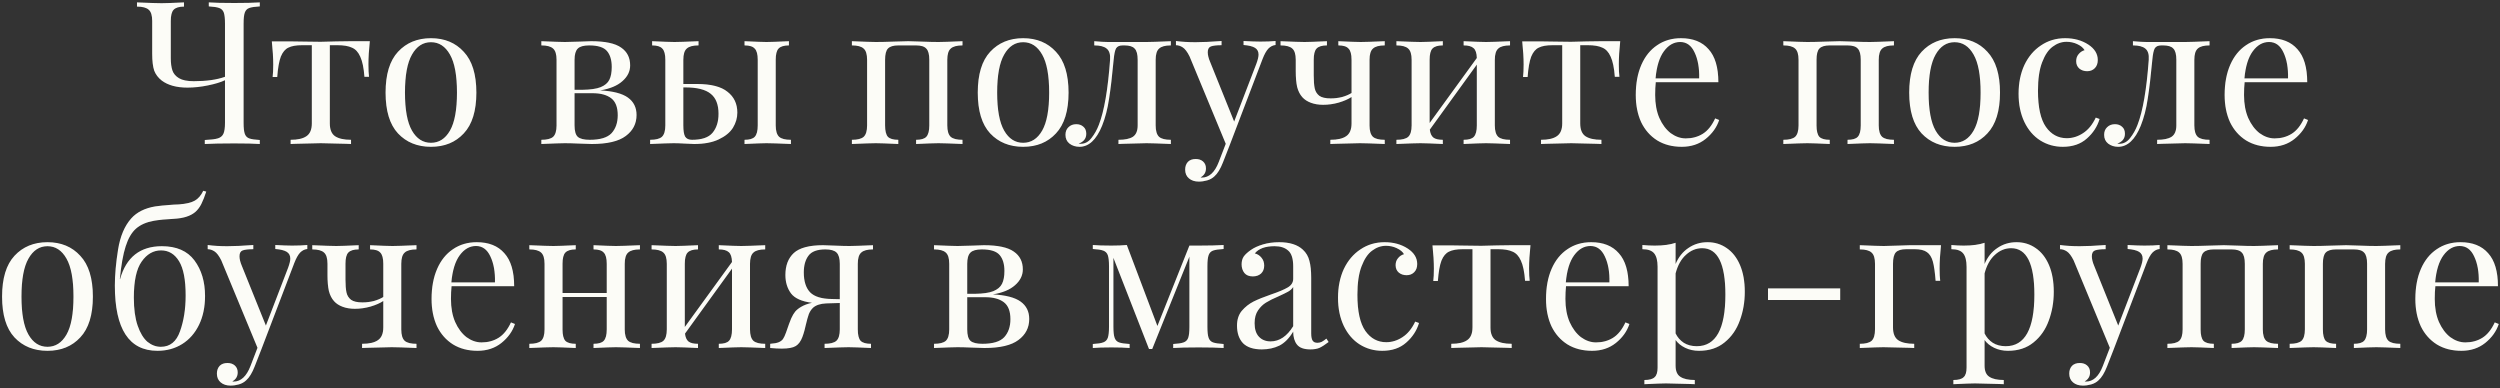 <?xml version="1.0" encoding="UTF-8"?> <svg xmlns="http://www.w3.org/2000/svg" width="625" height="97" viewBox="0 0 625 97" fill="none"><rect x="0" y="0" width="625" height="97" fill="#333333" stroke="none"/> <path d="M64.948 1.6C63.748 1.667 62.865 1.8 62.298 2C61.765 2.2 61.398 2.583 61.198 3.15C60.998 3.717 60.898 4.633 60.898 5.9V30.7C60.898 31.967 60.998 32.883 61.198 33.45C61.398 34.017 61.765 34.4 62.298 34.6C62.865 34.8 63.748 34.933 64.948 35V36C63.548 35.9 61.415 35.85 58.548 35.85C55.415 35.85 52.965 35.9 51.198 36V35C52.698 34.933 53.782 34.8 54.448 34.6C55.115 34.4 55.582 34.017 55.848 33.45C56.115 32.883 56.248 31.967 56.248 30.7V20.05C55.215 20.55 53.798 20.983 51.998 21.35C50.232 21.717 48.515 21.9 46.848 21.9C44.148 21.9 42.015 21.317 40.448 20.15C39.548 19.45 38.915 18.617 38.548 17.65C38.215 16.65 38.048 15.25 38.048 13.45V5.25C38.048 3.883 37.765 2.95 37.198 2.45C36.632 1.917 35.648 1.65 34.248 1.65V0.6C37.315 0.733 39.365 0.8 40.398 0.8C41.332 0.8 43.198 0.733 45.998 0.6V1.65C44.765 1.65 43.898 1.917 43.398 2.45C42.932 2.95 42.698 3.883 42.698 5.25V14.55C42.698 15.783 42.832 16.8 43.098 17.6C43.365 18.4 43.915 19.05 44.748 19.55C45.582 20.05 46.815 20.3 48.448 20.3C51.615 20.3 54.215 19.933 56.248 19.2V5.9C56.248 4.633 56.148 3.717 55.948 3.15C55.748 2.583 55.365 2.2 54.798 2C54.265 1.8 53.398 1.667 52.198 1.6V0.6C53.598 0.7 55.732 0.75 58.598 0.75C61.298 0.75 63.415 0.7 64.948 0.6V1.6ZM92.457 10.3C92.224 12.5 92.107 14.433 92.107 16.1C92.107 17.4 92.157 18.433 92.257 19.2H91.107C90.941 16.967 90.591 15.283 90.057 14.15C89.557 13.017 88.857 12.267 87.957 11.9C87.091 11.5 85.907 11.3 84.407 11.3H82.457V30.85C82.457 32.383 82.891 33.45 83.757 34.05C84.657 34.65 85.991 34.95 87.757 34.95V36L86.507 35.95C83.207 35.85 81.107 35.8 80.207 35.8C79.307 35.8 77.207 35.85 73.907 35.95L72.657 36V34.95C74.424 34.95 75.741 34.65 76.607 34.05C77.507 33.45 77.957 32.383 77.957 30.85V11.3H75.507C74.041 11.3 72.907 11.5 72.107 11.9C71.307 12.267 70.674 13.017 70.207 14.15C69.774 15.283 69.474 16.983 69.307 19.25H68.157C68.257 18.483 68.307 17.45 68.307 16.15C68.307 14.483 68.191 12.55 67.957 10.35H72.757C74.291 10.35 75.457 10.367 76.257 10.4L80.157 10.45C81.057 10.45 82.374 10.417 84.107 10.35L87.657 10.3H92.457ZM107.743 9.55C111.143 9.55 113.876 10.683 115.943 12.95C118.043 15.183 119.093 18.583 119.093 23.15C119.093 27.717 118.043 31.117 115.943 33.35C113.876 35.583 111.143 36.7 107.743 36.7C104.343 36.7 101.593 35.583 99.493 33.35C97.426 31.117 96.393 27.717 96.393 23.15C96.393 18.583 97.426 15.183 99.493 12.95C101.593 10.683 104.343 9.55 107.743 9.55ZM107.743 10.55C105.743 10.55 104.16 11.583 102.993 13.65C101.826 15.683 101.243 18.85 101.243 23.15C101.243 27.45 101.826 30.617 102.993 32.65C104.16 34.683 105.743 35.7 107.743 35.7C109.743 35.7 111.326 34.683 112.493 32.65C113.66 30.617 114.243 27.45 114.243 23.15C114.243 18.85 113.66 15.683 112.493 13.65C111.326 11.583 109.743 10.55 107.743 10.55ZM150.037 22.6C153.237 22.767 155.553 23.367 156.987 24.4C158.42 25.433 159.137 26.883 159.137 28.75C159.137 30.917 158.237 32.667 156.437 34C154.67 35.333 151.837 36 147.937 36C147.303 36 146.287 35.967 144.887 35.9C143.353 35.833 142.137 35.8 141.237 35.8C140.37 35.8 138.403 35.867 135.337 36V34.95C136.737 34.95 137.72 34.7 138.287 34.2C138.853 33.667 139.137 32.717 139.137 31.35V14.95C139.137 13.583 138.853 12.65 138.287 12.15C137.72 11.617 136.737 11.35 135.337 11.35V10.3C138.403 10.433 140.37 10.5 141.237 10.5C142.137 10.5 143.387 10.467 144.987 10.4C146.32 10.333 147.253 10.3 147.787 10.3C151.287 10.3 153.787 10.833 155.287 11.9C156.787 12.933 157.537 14.417 157.537 16.35C157.537 17.85 156.887 19.167 155.587 20.3C154.32 21.433 152.47 22.2 150.037 22.6ZM147.287 11.35C145.92 11.35 144.97 11.617 144.437 12.15C143.903 12.683 143.637 13.617 143.637 14.95V22.45H145.637C147.603 22.417 149.103 22.2 150.137 21.8C151.203 21.367 151.937 20.75 152.337 19.95C152.737 19.15 152.937 18.083 152.937 16.75C152.937 15.017 152.537 13.683 151.737 12.75C150.937 11.817 149.453 11.35 147.287 11.35ZM147.437 34.95C150.037 34.95 151.853 34.4 152.887 33.3C153.92 32.167 154.437 30.667 154.437 28.8C154.437 26.8 153.887 25.383 152.787 24.55C151.687 23.717 150.137 23.3 148.137 23.3H143.637V31.35C143.637 32.75 143.903 33.7 144.437 34.2C145.003 34.7 146.003 34.95 147.437 34.95ZM174.282 21C177.748 21 180.282 21.65 181.882 22.95C183.515 24.217 184.332 25.95 184.332 28.15C184.332 29.483 183.965 30.75 183.232 31.95C182.498 33.117 181.315 34.083 179.682 34.85C178.082 35.617 176.032 36 173.532 36C173.165 36 172.415 35.967 171.282 35.9C170.082 35.833 169.132 35.8 168.432 35.8C167.565 35.8 165.598 35.867 162.532 36V34.95C163.932 34.95 164.915 34.7 165.482 34.2C166.048 33.667 166.332 32.717 166.332 31.35V14.95C166.332 13.583 166.082 12.65 165.582 12.15C165.115 11.617 164.265 11.35 163.032 11.35V10.3C165.832 10.433 167.698 10.5 168.632 10.5C169.565 10.5 171.565 10.433 174.632 10.3V11.35C173.232 11.35 172.248 11.617 171.682 12.15C171.115 12.65 170.832 13.583 170.832 14.95V21H174.282ZM193.932 31.35C193.932 32.717 194.215 33.667 194.782 34.2C195.348 34.7 196.332 34.95 197.732 34.95V36C194.665 35.867 192.632 35.8 191.632 35.8C190.765 35.8 188.932 35.867 186.132 36V34.95C187.365 34.95 188.215 34.7 188.682 34.2C189.182 33.667 189.432 32.717 189.432 31.35V14.95C189.432 13.583 189.182 12.65 188.682 12.15C188.215 11.617 187.365 11.35 186.132 11.35V10.3C188.932 10.433 190.765 10.5 191.632 10.5C192.565 10.5 194.432 10.433 197.232 10.3V11.35C195.998 11.35 195.132 11.617 194.632 12.15C194.165 12.65 193.932 13.583 193.932 14.95V31.35ZM172.982 34.95C175.448 34.95 177.165 34.367 178.132 33.2C179.132 32 179.632 30.417 179.632 28.45C179.632 26.15 178.982 24.483 177.682 23.45C176.382 22.383 174.265 21.85 171.332 21.85H170.832V31.35C170.832 32.683 170.982 33.617 171.282 34.15C171.615 34.683 172.182 34.95 172.982 34.95ZM240.623 11.35C239.223 11.35 238.24 11.617 237.673 12.15C237.107 12.65 236.823 13.583 236.823 14.95V31.35C236.823 32.717 237.107 33.667 237.673 34.2C238.24 34.7 239.223 34.95 240.623 34.95V36C237.557 35.867 235.557 35.8 234.623 35.8C233.69 35.8 231.823 35.867 229.023 36V34.95C230.257 34.95 231.107 34.7 231.573 34.2C232.073 33.667 232.323 32.717 232.323 31.35V14.95C232.323 13.583 232.073 12.65 231.573 12.15C231.107 11.617 230.257 11.35 229.023 11.35H224.573C223.34 11.35 222.473 11.617 221.973 12.15C221.507 12.65 221.273 13.583 221.273 14.95V31.35C221.273 32.717 221.507 33.667 221.973 34.2C222.473 34.7 223.34 34.95 224.573 34.95V36C221.773 35.867 219.907 35.8 218.973 35.8C218.04 35.8 216.04 35.867 212.973 36V34.95C214.373 34.95 215.357 34.7 215.923 34.2C216.49 33.667 216.773 32.717 216.773 31.35V14.95C216.773 13.583 216.49 12.65 215.923 12.15C215.357 11.617 214.373 11.35 212.973 11.35V10.3C216.04 10.433 218.04 10.5 218.973 10.5C220.107 10.5 221.607 10.467 223.473 10.4C225.073 10.333 226.273 10.3 227.073 10.3C227.84 10.3 228.957 10.333 230.423 10.4C232.09 10.467 233.49 10.5 234.623 10.5C235.557 10.5 237.557 10.433 240.623 10.3V11.35ZM255.79 9.55C259.19 9.55 261.923 10.683 263.99 12.95C266.09 15.183 267.14 18.583 267.14 23.15C267.14 27.717 266.09 31.117 263.99 33.35C261.923 35.583 259.19 36.7 255.79 36.7C252.39 36.7 249.64 35.583 247.54 33.35C245.473 31.117 244.44 27.717 244.44 23.15C244.44 18.583 245.473 15.183 247.54 12.95C249.64 10.683 252.39 9.55 255.79 9.55ZM255.79 10.55C253.79 10.55 252.207 11.583 251.04 13.65C249.873 15.683 249.29 18.85 249.29 23.15C249.29 27.45 249.873 30.617 251.04 32.65C252.207 34.683 253.79 35.7 255.79 35.7C257.79 35.7 259.373 34.683 260.54 32.65C261.707 30.617 262.29 27.45 262.29 23.15C262.29 18.85 261.707 15.683 260.54 13.65C259.373 11.583 257.79 10.55 255.79 10.55ZM292.716 11.35C291.316 11.35 290.332 11.617 289.766 12.15C289.199 12.65 288.916 13.583 288.916 14.95V31.35C288.916 32.717 289.199 33.667 289.766 34.2C290.332 34.7 291.316 34.95 292.716 34.95V36C289.649 35.867 287.616 35.8 286.616 35.8C285.849 35.8 283.916 35.85 280.816 35.95L279.616 36V34.95C281.216 34.95 282.416 34.7 283.216 34.2C284.016 33.667 284.416 32.717 284.416 31.35V14.95C284.416 13.583 284.166 12.65 283.666 12.15C283.199 11.617 282.349 11.35 281.116 11.35H280.666C279.866 11.35 279.316 11.6 279.016 12.1C278.749 12.567 278.549 13.517 278.416 14.95C278.049 18.917 277.666 22.167 277.266 24.7C276.899 27.2 276.316 29.45 275.516 31.45C274.082 34.95 272.199 36.7 269.866 36.7C268.899 36.7 268.066 36.433 267.366 35.9C266.699 35.367 266.366 34.633 266.366 33.7C266.366 32.9 266.616 32.267 267.116 31.8C267.616 31.3 268.266 31.05 269.066 31.05C269.799 31.05 270.399 31.267 270.866 31.7C271.332 32.1 271.566 32.683 271.566 33.45C271.566 34.617 270.932 35.433 269.666 35.9C269.732 35.933 269.899 35.95 270.166 35.95C271.232 35.95 272.132 35.467 272.866 34.5C273.632 33.533 274.249 32.433 274.716 31.2C276.049 27.767 276.982 22.35 277.516 14.95C277.616 13.617 277.332 12.683 276.666 12.15C276.032 11.617 274.999 11.35 273.566 11.35V10.3C275.032 10.433 276.166 10.5 276.966 10.5H281.216H286.666C287.632 10.5 289.649 10.433 292.716 10.3V11.35ZM315.089 10.4C316.556 10.4 317.823 10.35 318.889 10.25V11.25C318.223 11.317 317.623 11.617 317.089 12.15C316.589 12.683 316.106 13.55 315.639 14.75L307.439 36.25L305.739 40.6C305.106 42.233 304.389 43.4 303.589 44.1C303.089 44.567 302.489 44.9 301.789 45.1C301.089 45.3 300.389 45.4 299.689 45.4C298.689 45.4 297.873 45.133 297.239 44.6C296.606 44.067 296.289 43.333 296.289 42.4C296.289 41.6 296.523 40.95 296.989 40.45C297.456 39.983 298.106 39.75 298.939 39.75C299.673 39.75 300.273 39.95 300.739 40.35C301.239 40.783 301.489 41.367 301.489 42.1C301.489 43.1 301.039 43.85 300.139 44.35C300.206 44.383 300.306 44.4 300.439 44.4C302.273 44.4 303.689 43.1 304.689 40.5L306.439 35.95L297.389 14.1C296.823 12.967 296.256 12.217 295.689 11.85C295.123 11.483 294.556 11.3 293.989 11.3V10.25C295.423 10.45 297.056 10.55 298.889 10.55C300.556 10.55 302.723 10.45 305.389 10.25V11.3C304.189 11.3 303.306 11.4 302.739 11.6C302.206 11.8 301.939 12.283 301.939 13.05C301.939 13.75 302.139 14.567 302.539 15.5L308.539 30.4L314.089 15.95C314.456 14.95 314.639 14.183 314.639 13.65C314.639 12.883 314.339 12.317 313.739 11.95C313.139 11.583 312.189 11.35 310.889 11.25V10.25C312.656 10.35 314.056 10.4 315.089 10.4ZM346.185 11.35C344.785 11.35 343.801 11.617 343.235 12.15C342.668 12.65 342.385 13.583 342.385 14.95V31.35C342.385 32.717 342.668 33.667 343.235 34.2C343.801 34.7 344.785 34.95 346.185 34.95V36C343.118 35.867 341.051 35.8 339.985 35.8C339.218 35.8 337.185 35.85 333.885 35.95L332.585 36V34.95C334.351 34.95 335.668 34.65 336.535 34.05C337.435 33.45 337.885 32.383 337.885 30.85V24.25C337.085 24.783 336.018 25.25 334.685 25.65C333.385 26.017 332.085 26.2 330.785 26.2C329.651 26.2 328.635 26.033 327.735 25.7C326.835 25.367 326.118 24.9 325.585 24.3C324.985 23.633 324.551 22.783 324.285 21.75C324.051 20.717 323.935 19.383 323.935 17.75V14.95C323.935 13.583 323.651 12.65 323.085 12.15C322.518 11.617 321.535 11.35 320.135 11.35V10.3C323.201 10.433 325.201 10.5 326.135 10.5C327.068 10.5 328.935 10.433 331.735 10.3V11.35C330.501 11.35 329.635 11.617 329.135 12.15C328.668 12.65 328.435 13.583 328.435 14.95V18.85C328.435 20.25 328.518 21.333 328.685 22.1C328.851 22.867 329.235 23.483 329.835 23.95C330.435 24.383 331.385 24.6 332.685 24.6C333.651 24.6 334.601 24.483 335.535 24.25C336.468 23.983 337.251 23.65 337.885 23.25V14.95C337.885 13.583 337.635 12.65 337.135 12.15C336.668 11.617 335.818 11.35 334.585 11.35V10.3C337.385 10.433 339.251 10.5 340.185 10.5C341.118 10.5 343.118 10.433 346.185 10.3V11.35ZM377.506 11.35C376.106 11.35 375.123 11.617 374.556 12.15C373.99 12.65 373.706 13.583 373.706 14.95V31.35C373.706 32.717 373.99 33.667 374.556 34.2C375.123 34.7 376.106 34.95 377.506 34.95V36C374.44 35.867 372.44 35.8 371.506 35.8C370.573 35.8 368.706 35.867 365.906 36V34.95C367.14 34.95 367.99 34.7 368.456 34.2C368.956 33.667 369.206 32.717 369.206 31.35V16.15L357.456 32.4C357.556 33.333 357.856 34 358.356 34.4C358.856 34.767 359.64 34.95 360.706 34.95V36C357.906 35.867 356.04 35.8 355.106 35.8C354.173 35.8 352.173 35.867 349.106 36V34.95C350.506 34.95 351.49 34.7 352.056 34.2C352.623 33.667 352.906 32.717 352.906 31.35V14.95C352.906 13.583 352.623 12.65 352.056 12.15C351.49 11.617 350.506 11.35 349.106 11.35V10.3C352.173 10.433 354.173 10.5 355.106 10.5C356.04 10.5 357.906 10.433 360.706 10.3V11.35C359.473 11.35 358.606 11.617 358.106 12.15C357.64 12.65 357.406 13.583 357.406 14.95V30.75L369.206 14.5C369.173 13.3 368.906 12.483 368.406 12.05C367.906 11.583 367.073 11.35 365.906 11.35V10.3C368.706 10.433 370.573 10.5 371.506 10.5C372.44 10.5 374.44 10.433 377.506 10.3V11.35ZM405.055 10.3C404.822 12.5 404.705 14.433 404.705 16.1C404.705 17.4 404.755 18.433 404.855 19.2H403.705C403.538 16.967 403.188 15.283 402.655 14.15C402.155 13.017 401.455 12.267 400.555 11.9C399.688 11.5 398.505 11.3 397.005 11.3H395.055V30.85C395.055 32.383 395.488 33.45 396.355 34.05C397.255 34.65 398.588 34.95 400.355 34.95V36L399.105 35.95C395.805 35.85 393.705 35.8 392.805 35.8C391.905 35.8 389.805 35.85 386.505 35.95L385.255 36V34.95C387.022 34.95 388.338 34.65 389.205 34.05C390.105 33.45 390.555 32.383 390.555 30.85V11.3H388.105C386.638 11.3 385.505 11.5 384.705 11.9C383.905 12.267 383.272 13.017 382.805 14.15C382.372 15.283 382.072 16.983 381.905 19.25H380.755C380.855 18.483 380.905 17.45 380.905 16.15C380.905 14.483 380.788 12.55 380.555 10.35H385.355C386.888 10.35 388.055 10.367 388.855 10.4L392.755 10.45C393.655 10.45 394.972 10.417 396.705 10.35L400.255 10.3H405.055ZM429.791 30C429.191 31.833 428.057 33.417 426.391 34.75C424.757 36.05 422.774 36.7 420.441 36.7C418.074 36.7 416.024 36.167 414.291 35.1C412.557 34 411.224 32.483 410.291 30.55C409.391 28.583 408.941 26.317 408.941 23.75C408.941 20.85 409.407 18.333 410.341 16.2C411.274 14.067 412.591 12.433 414.291 11.3C415.991 10.133 417.974 9.55 420.241 9.55C423.241 9.55 425.541 10.467 427.141 12.3C428.774 14.1 429.591 16.85 429.591 20.55H413.941C413.841 21.483 413.791 22.55 413.791 23.75C413.791 25.95 414.141 27.867 414.841 29.5C415.574 31.133 416.524 32.4 417.691 33.3C418.891 34.167 420.141 34.6 421.441 34.6C423.041 34.6 424.457 34.217 425.691 33.45C426.924 32.683 427.957 31.4 428.791 29.6L429.791 30ZM420.041 10.5C418.474 10.5 417.124 11.267 415.991 12.8C414.857 14.333 414.157 16.6 413.891 19.6H424.791C424.857 17 424.474 14.833 423.641 13.1C422.841 11.367 421.641 10.5 420.041 10.5ZM473.485 11.35C472.085 11.35 471.101 11.617 470.535 12.15C469.968 12.65 469.685 13.583 469.685 14.95V31.35C469.685 32.717 469.968 33.667 470.535 34.2C471.101 34.7 472.085 34.95 473.485 34.95V36C470.418 35.867 468.418 35.8 467.485 35.8C466.551 35.8 464.685 35.867 461.885 36V34.95C463.118 34.95 463.968 34.7 464.435 34.2C464.935 33.667 465.185 32.717 465.185 31.35V14.95C465.185 13.583 464.935 12.65 464.435 12.15C463.968 11.617 463.118 11.35 461.885 11.35H457.435C456.201 11.35 455.335 11.617 454.835 12.15C454.368 12.65 454.135 13.583 454.135 14.95V31.35C454.135 32.717 454.368 33.667 454.835 34.2C455.335 34.7 456.201 34.95 457.435 34.95V36C454.635 35.867 452.768 35.8 451.835 35.8C450.901 35.8 448.901 35.867 445.835 36V34.95C447.235 34.95 448.218 34.7 448.785 34.2C449.351 33.667 449.635 32.717 449.635 31.35V14.95C449.635 13.583 449.351 12.65 448.785 12.15C448.218 11.617 447.235 11.35 445.835 11.35V10.3C448.901 10.433 450.901 10.5 451.835 10.5C452.968 10.5 454.468 10.467 456.335 10.4C457.935 10.333 459.135 10.3 459.935 10.3C460.701 10.3 461.818 10.333 463.285 10.4C464.951 10.467 466.351 10.5 467.485 10.5C468.418 10.5 470.418 10.433 473.485 10.3V11.35ZM488.651 9.55C492.051 9.55 494.785 10.683 496.851 12.95C498.951 15.183 500.001 18.583 500.001 23.15C500.001 27.717 498.951 31.117 496.851 33.35C494.785 35.583 492.051 36.7 488.651 36.7C485.251 36.7 482.501 35.583 480.401 33.35C478.335 31.117 477.301 27.717 477.301 23.15C477.301 18.583 478.335 15.183 480.401 12.95C482.501 10.683 485.251 9.55 488.651 9.55ZM488.651 10.55C486.651 10.55 485.068 11.583 483.901 13.65C482.735 15.683 482.151 18.85 482.151 23.15C482.151 27.45 482.735 30.617 483.901 32.65C485.068 34.683 486.651 35.7 488.651 35.7C490.651 35.7 492.235 34.683 493.401 32.65C494.568 30.617 495.151 27.45 495.151 23.15C495.151 18.85 494.568 15.683 493.401 13.65C492.235 11.583 490.651 10.55 488.651 10.55ZM516.294 9.55C518.527 9.55 520.46 10.083 522.094 11.15C523.66 12.183 524.444 13.467 524.444 15C524.444 15.867 524.194 16.55 523.694 17.05C523.194 17.55 522.56 17.8 521.794 17.8C521.027 17.8 520.377 17.583 519.844 17.15C519.31 16.683 519.044 16.067 519.044 15.3C519.044 14.6 519.244 14.017 519.644 13.55C520.044 13.05 520.544 12.717 521.144 12.55C520.81 11.95 520.21 11.45 519.344 11.05C518.51 10.65 517.61 10.45 516.644 10.45C515.41 10.45 514.26 10.85 513.194 11.65C512.127 12.417 511.244 13.717 510.544 15.55C509.844 17.35 509.494 19.733 509.494 22.7C509.494 26.833 510.16 29.85 511.494 31.75C512.827 33.617 514.56 34.55 516.694 34.55C518.127 34.55 519.477 34.133 520.744 33.3C522.044 32.467 523.11 31.167 523.944 29.4L524.894 29.75C524.327 31.65 523.26 33.283 521.694 34.65C520.16 36.017 518.16 36.7 515.694 36.7C513.627 36.7 511.744 36.167 510.044 35.1C508.377 34.033 507.06 32.5 506.094 30.5C505.127 28.467 504.644 26.117 504.644 23.45C504.644 20.75 505.127 18.35 506.094 16.25C507.094 14.15 508.477 12.517 510.244 11.35C512.01 10.15 514.027 9.55 516.294 9.55ZM552.384 11.35C550.984 11.35 550 11.617 549.434 12.15C548.867 12.65 548.584 13.583 548.584 14.95V31.35C548.584 32.717 548.867 33.667 549.434 34.2C550 34.7 550.984 34.95 552.384 34.95V36C549.317 35.867 547.284 35.8 546.284 35.8C545.517 35.8 543.584 35.85 540.484 35.95L539.284 36V34.95C540.884 34.95 542.084 34.7 542.884 34.2C543.684 33.667 544.084 32.717 544.084 31.35V14.95C544.084 13.583 543.834 12.65 543.334 12.15C542.867 11.617 542.017 11.35 540.784 11.35H540.334C539.534 11.35 538.984 11.6 538.684 12.1C538.417 12.567 538.217 13.517 538.084 14.95C537.717 18.917 537.334 22.167 536.934 24.7C536.567 27.2 535.984 29.45 535.184 31.45C533.75 34.95 531.867 36.7 529.534 36.7C528.567 36.7 527.734 36.433 527.034 35.9C526.367 35.367 526.034 34.633 526.034 33.7C526.034 32.9 526.284 32.267 526.784 31.8C527.284 31.3 527.934 31.05 528.734 31.05C529.467 31.05 530.067 31.267 530.534 31.7C531 32.1 531.234 32.683 531.234 33.45C531.234 34.617 530.6 35.433 529.334 35.9C529.4 35.933 529.567 35.95 529.834 35.95C530.9 35.95 531.8 35.467 532.534 34.5C533.3 33.533 533.917 32.433 534.384 31.2C535.717 27.767 536.65 22.35 537.184 14.95C537.284 13.617 537 12.683 536.334 12.15C535.7 11.617 534.667 11.35 533.234 11.35V10.3C534.7 10.433 535.834 10.5 536.634 10.5H540.884H546.334C547.3 10.5 549.317 10.433 552.384 10.3V11.35ZM577.007 30C576.407 31.833 575.274 33.417 573.607 34.75C571.974 36.05 569.991 36.7 567.657 36.7C565.291 36.7 563.241 36.167 561.507 35.1C559.774 34 558.441 32.483 557.507 30.55C556.607 28.583 556.157 26.317 556.157 23.75C556.157 20.85 556.624 18.333 557.557 16.2C558.491 14.067 559.807 12.433 561.507 11.3C563.207 10.133 565.191 9.55 567.457 9.55C570.457 9.55 572.757 10.467 574.357 12.3C575.991 14.1 576.807 16.85 576.807 20.55H561.157C561.057 21.483 561.007 22.55 561.007 23.75C561.007 25.95 561.357 27.867 562.057 29.5C562.791 31.133 563.741 32.4 564.907 33.3C566.107 34.167 567.357 34.6 568.657 34.6C570.257 34.6 571.674 34.217 572.907 33.45C574.141 32.683 575.174 31.4 576.007 29.6L577.007 30ZM567.257 10.5C565.691 10.5 564.341 11.267 563.207 12.8C562.074 14.333 561.374 16.6 561.107 19.6H572.007C572.074 17 571.691 14.833 570.857 13.1C570.057 11.367 568.857 10.5 567.257 10.5ZM11.869 60.55C15.269 60.55 18.002 61.683 20.069 63.95C22.169 66.183 23.219 69.583 23.219 74.15C23.219 78.717 22.169 82.117 20.069 84.35C18.002 86.583 15.269 87.7 11.869 87.7C8.469 87.7 5.719 86.583 3.619 84.35C1.552 82.117 0.519 78.717 0.519 74.15C0.519 69.583 1.552 66.183 3.619 63.95C5.719 61.683 8.469 60.55 11.869 60.55ZM11.869 61.55C9.869 61.55 8.286 62.583 7.119 64.65C5.952 66.683 5.369 69.85 5.369 74.15C5.369 78.45 5.952 81.617 7.119 83.65C8.286 85.683 9.869 86.7 11.869 86.7C13.869 86.7 15.452 85.683 16.619 83.65C17.786 81.617 18.369 78.45 18.369 74.15C18.369 69.85 17.786 66.683 16.619 64.65C15.452 62.583 13.869 61.55 11.869 61.55ZM40.462 61.55C44.128 61.55 46.845 62.733 48.611 65.1C50.378 67.467 51.261 70.433 51.261 74C51.261 76.733 50.761 79.133 49.761 81.2C48.761 83.267 47.361 84.867 45.562 86C43.761 87.133 41.695 87.7 39.361 87.7C32.261 87.7 28.712 82.267 28.712 71.4C28.712 68.733 28.978 65.733 29.512 62.4C30.045 59.067 31.145 56.467 32.812 54.6C34.212 53.033 36.212 52.033 38.812 51.6C39.578 51.467 41.128 51.317 43.462 51.15C44.062 51.15 44.478 51.133 44.712 51.1C46.511 50.967 47.845 50.65 48.712 50.15C49.578 49.65 50.278 48.833 50.812 47.7L51.562 47.9C51.161 49.133 50.745 50.183 50.312 51.05C49.878 51.883 49.361 52.55 48.761 53.05C47.595 54.017 45.861 54.567 43.562 54.7C41.495 54.8 39.795 54.967 38.462 55.2C36.595 55.533 35.111 56.183 34.011 57.15C32.911 58.117 32.045 59.6 31.412 61.6C30.778 63.567 30.295 66.283 29.962 69.75L30.012 69.8C31.545 64.3 35.028 61.55 40.462 61.55ZM40.212 86.7C42.511 86.7 44.111 85.4 45.011 82.8C45.945 80.2 46.411 77.217 46.411 73.85C46.411 69.95 45.861 67.1 44.761 65.3C43.661 63.5 42.161 62.6 40.261 62.6C38.328 62.6 36.712 63.533 35.411 65.4C34.111 67.233 33.462 70.233 33.462 74.4C33.462 77.233 33.778 79.567 34.411 81.4C35.045 83.233 35.861 84.583 36.861 85.45C37.895 86.283 39.011 86.7 40.212 86.7ZM73.024 61.4C74.491 61.4 75.757 61.35 76.824 61.25V62.25C76.157 62.317 75.557 62.617 75.024 63.15C74.524 63.683 74.041 64.55 73.574 65.75L65.374 87.25L63.674 91.6C63.041 93.233 62.324 94.4 61.524 95.1C61.024 95.567 60.424 95.9 59.724 96.1C59.024 96.3 58.324 96.4 57.624 96.4C56.624 96.4 55.807 96.133 55.174 95.6C54.541 95.067 54.224 94.333 54.224 93.4C54.224 92.6 54.457 91.95 54.924 91.45C55.391 90.983 56.041 90.75 56.874 90.75C57.607 90.75 58.207 90.95 58.674 91.35C59.174 91.783 59.424 92.367 59.424 93.1C59.424 94.1 58.974 94.85 58.074 95.35C58.141 95.383 58.241 95.4 58.374 95.4C60.207 95.4 61.624 94.1 62.624 91.5L64.374 86.95L55.324 65.1C54.757 63.967 54.191 63.217 53.624 62.85C53.057 62.483 52.491 62.3 51.924 62.3V61.25C53.357 61.45 54.991 61.55 56.824 61.55C58.491 61.55 60.657 61.45 63.324 61.25V62.3C62.124 62.3 61.241 62.4 60.674 62.6C60.141 62.8 59.874 63.283 59.874 64.05C59.874 64.75 60.074 65.567 60.474 66.5L66.474 81.4L72.024 66.95C72.391 65.95 72.574 65.183 72.574 64.65C72.574 63.883 72.274 63.317 71.674 62.95C71.074 62.583 70.124 62.35 68.824 62.25V61.25C70.591 61.35 71.991 61.4 73.024 61.4ZM104.119 62.35C102.719 62.35 101.736 62.617 101.169 63.15C100.603 63.65 100.319 64.583 100.319 65.95V82.35C100.319 83.717 100.603 84.667 101.169 85.2C101.736 85.7 102.719 85.95 104.119 85.95V87C101.053 86.867 98.986 86.8 97.919 86.8C97.153 86.8 95.119 86.85 91.819 86.95L90.519 87V85.95C92.286 85.95 93.603 85.65 94.469 85.05C95.369 84.45 95.819 83.383 95.819 81.85V75.25C95.019 75.783 93.953 76.25 92.619 76.65C91.319 77.017 90.019 77.2 88.719 77.2C87.586 77.2 86.569 77.033 85.669 76.7C84.769 76.367 84.053 75.9 83.519 75.3C82.919 74.633 82.486 73.783 82.219 72.75C81.986 71.717 81.869 70.383 81.869 68.75V65.95C81.869 64.583 81.586 63.65 81.019 63.15C80.453 62.617 79.469 62.35 78.069 62.35V61.3C81.136 61.433 83.136 61.5 84.069 61.5C85.003 61.5 86.869 61.433 89.669 61.3V62.35C88.436 62.35 87.569 62.617 87.069 63.15C86.603 63.65 86.369 64.583 86.369 65.95V69.85C86.369 71.25 86.453 72.333 86.619 73.1C86.786 73.867 87.169 74.483 87.769 74.95C88.369 75.383 89.319 75.6 90.619 75.6C91.586 75.6 92.536 75.483 93.469 75.25C94.403 74.983 95.186 74.65 95.819 74.25V65.95C95.819 64.583 95.569 63.65 95.069 63.15C94.603 62.617 93.753 62.35 92.519 62.35V61.3C95.319 61.433 97.186 61.5 98.119 61.5C99.053 61.5 101.053 61.433 104.119 61.3V62.35ZM128.741 81C128.141 82.833 127.007 84.417 125.341 85.75C123.707 87.05 121.724 87.7 119.391 87.7C117.024 87.7 114.974 87.167 113.241 86.1C111.507 85 110.174 83.483 109.241 81.55C108.341 79.583 107.891 77.317 107.891 74.75C107.891 71.85 108.357 69.333 109.291 67.2C110.224 65.067 111.541 63.433 113.241 62.3C114.941 61.133 116.924 60.55 119.191 60.55C122.191 60.55 124.491 61.467 126.091 63.3C127.724 65.1 128.541 67.85 128.541 71.55H112.891C112.791 72.483 112.741 73.55 112.741 74.75C112.741 76.95 113.091 78.867 113.791 80.5C114.524 82.133 115.474 83.4 116.641 84.3C117.841 85.167 119.091 85.6 120.391 85.6C121.991 85.6 123.407 85.217 124.641 84.45C125.874 83.683 126.907 82.4 127.741 80.6L128.741 81ZM118.991 61.5C117.424 61.5 116.074 62.267 114.941 63.8C113.807 65.333 113.107 67.6 112.841 70.6H123.741C123.807 68 123.424 65.833 122.591 64.1C121.791 62.367 120.591 61.5 118.991 61.5ZM159.984 62.35C158.584 62.35 157.6 62.617 157.034 63.15C156.467 63.65 156.184 64.583 156.184 65.95V82.35C156.184 83.717 156.467 84.667 157.034 85.2C157.6 85.7 158.584 85.95 159.984 85.95V87C156.917 86.867 154.917 86.8 153.984 86.8C153.05 86.8 151.184 86.867 148.384 87V85.95C149.617 85.95 150.467 85.7 150.934 85.2C151.434 84.667 151.684 83.717 151.684 82.35V74.25H140.634V82.35C140.634 83.717 140.867 84.667 141.334 85.2C141.834 85.7 142.7 85.95 143.934 85.95V87C141.134 86.867 139.267 86.8 138.334 86.8C137.4 86.8 135.4 86.867 132.334 87V85.95C133.734 85.95 134.717 85.7 135.284 85.2C135.85 84.667 136.134 83.717 136.134 82.35V65.95C136.134 64.583 135.85 63.65 135.284 63.15C134.717 62.617 133.734 62.35 132.334 62.35V61.3C135.4 61.433 137.4 61.5 138.334 61.5C139.267 61.5 141.134 61.433 143.934 61.3V62.35C142.7 62.35 141.834 62.617 141.334 63.15C140.867 63.65 140.634 64.583 140.634 65.95V73.25H151.684V65.95C151.684 64.583 151.434 63.65 150.934 63.15C150.467 62.617 149.617 62.35 148.384 62.35V61.3C151.184 61.433 153.05 61.5 153.984 61.5C154.917 61.5 156.917 61.433 159.984 61.3V62.35ZM191.3 62.35C189.9 62.35 188.917 62.617 188.35 63.15C187.784 63.65 187.5 64.583 187.5 65.95V82.35C187.5 83.717 187.784 84.667 188.35 85.2C188.917 85.7 189.9 85.95 191.3 85.95V87C188.234 86.867 186.234 86.8 185.3 86.8C184.367 86.8 182.5 86.867 179.7 87V85.95C180.934 85.95 181.784 85.7 182.25 85.2C182.75 84.667 183 83.717 183 82.35V67.15L171.25 83.4C171.35 84.333 171.65 85 172.15 85.4C172.65 85.767 173.434 85.95 174.5 85.95V87C171.7 86.867 169.834 86.8 168.9 86.8C167.967 86.8 165.967 86.867 162.9 87V85.95C164.3 85.95 165.284 85.7 165.85 85.2C166.417 84.667 166.7 83.717 166.7 82.35V65.95C166.7 64.583 166.417 63.65 165.85 63.15C165.284 62.617 164.3 62.35 162.9 62.35V61.3C165.967 61.433 167.967 61.5 168.9 61.5C169.834 61.5 171.7 61.433 174.5 61.3V62.35C173.267 62.35 172.4 62.617 171.9 63.15C171.434 63.65 171.2 64.583 171.2 65.95V81.75L183 65.5C182.967 64.3 182.7 63.483 182.2 63.05C181.7 62.583 180.867 62.35 179.7 62.35V61.3C182.5 61.433 184.367 61.5 185.3 61.5C186.234 61.5 188.234 61.433 191.3 61.3V62.35ZM218.249 62.35C216.849 62.35 215.866 62.617 215.299 63.15C214.732 63.65 214.449 64.583 214.449 65.95V82.35C214.449 83.717 214.682 84.667 215.149 85.2C215.649 85.7 216.516 85.95 217.749 85.95V87C214.949 86.867 213.082 86.8 212.149 86.8C211.216 86.8 209.216 86.867 206.149 87V85.95C207.549 85.95 208.532 85.7 209.099 85.2C209.666 84.667 209.949 83.717 209.949 82.35V75.75L206.549 75.85C205.116 75.917 204.032 76.267 203.299 76.9C202.832 77.333 202.466 77.883 202.199 78.55C201.966 79.217 201.716 80.117 201.449 81.25C201.416 81.45 201.316 81.867 201.149 82.5C200.982 83.133 200.799 83.717 200.599 84.25C200.199 85.317 199.649 86.067 198.949 86.5C198.249 86.933 197.082 87.15 195.449 87.15C194.616 87.15 193.649 87.1 192.549 87V85.95C193.516 85.883 194.232 85.75 194.699 85.55C195.166 85.35 195.516 85.083 195.749 84.75C195.982 84.417 196.232 83.883 196.499 83.15C197.066 81.483 197.499 80.3 197.799 79.6C198.132 78.867 198.466 78.3 198.799 77.9C199.166 77.467 199.666 77.067 200.299 76.7C201.032 76.267 201.932 75.933 202.999 75.7C200.432 75.367 198.682 74.583 197.749 73.35C196.816 72.083 196.349 70.55 196.349 68.75C196.349 66.383 197.049 64.55 198.449 63.25C199.882 61.95 202.316 61.3 205.749 61.3C206.282 61.3 207.249 61.333 208.649 61.4C210.182 61.467 211.416 61.5 212.349 61.5C213.216 61.5 215.182 61.433 218.249 61.3V62.35ZM209.949 74.8V65.95C209.949 64.617 209.682 63.683 209.149 63.15C208.616 62.617 207.682 62.35 206.349 62.35C204.282 62.35 202.866 62.883 202.099 63.95C201.332 64.983 200.949 66.367 200.949 68.1C200.949 70.333 201.482 72 202.549 73.1C203.616 74.167 205.416 74.717 207.949 74.75L209.949 74.8ZM248.206 73.6C251.406 73.767 253.722 74.367 255.156 75.4C256.589 76.433 257.306 77.883 257.306 79.75C257.306 81.917 256.406 83.667 254.606 85C252.839 86.333 250.006 87 246.106 87C245.472 87 244.456 86.967 243.056 86.9C241.522 86.833 240.306 86.8 239.406 86.8C238.539 86.8 236.572 86.867 233.506 87V85.95C234.906 85.95 235.889 85.7 236.456 85.2C237.022 84.667 237.306 83.717 237.306 82.35V65.95C237.306 64.583 237.022 63.65 236.456 63.15C235.889 62.617 234.906 62.35 233.506 62.35V61.3C236.572 61.433 238.539 61.5 239.406 61.5C240.306 61.5 241.556 61.467 243.156 61.4C244.489 61.333 245.422 61.3 245.956 61.3C249.456 61.3 251.956 61.833 253.456 62.9C254.956 63.933 255.706 65.417 255.706 67.35C255.706 68.85 255.056 70.167 253.756 71.3C252.489 72.433 250.639 73.2 248.206 73.6ZM245.456 62.35C244.089 62.35 243.139 62.617 242.606 63.15C242.072 63.683 241.806 64.617 241.806 65.95V73.45H243.806C245.772 73.417 247.272 73.2 248.306 72.8C249.372 72.367 250.106 71.75 250.506 70.95C250.906 70.15 251.106 69.083 251.106 67.75C251.106 66.017 250.706 64.683 249.906 63.75C249.106 62.817 247.622 62.35 245.456 62.35ZM245.606 85.95C248.206 85.95 250.022 85.4 251.056 84.3C252.089 83.167 252.606 81.667 252.606 79.8C252.606 77.8 252.056 76.383 250.956 75.55C249.856 74.717 248.306 74.3 246.306 74.3H241.806V82.35C241.806 83.75 242.072 84.7 242.606 85.2C243.172 85.7 244.172 85.95 245.606 85.95ZM305.902 62.25C304.702 62.317 303.818 62.45 303.252 62.65C302.718 62.85 302.352 63.233 302.152 63.8C301.952 64.367 301.852 65.283 301.852 66.55V81.7C301.852 82.967 301.952 83.883 302.152 84.45C302.352 85.017 302.718 85.4 303.252 85.6C303.818 85.8 304.702 85.933 305.902 86V87C304.368 86.9 302.302 86.85 299.702 86.85C296.835 86.85 294.702 86.9 293.302 87V86C294.502 85.933 295.368 85.8 295.902 85.6C296.468 85.4 296.852 85.017 297.052 84.45C297.252 83.883 297.352 82.967 297.352 81.7V64.15L288.052 87.25H287.252L278.352 64.45V81.7C278.352 82.967 278.452 83.883 278.652 84.45C278.852 85.017 279.218 85.4 279.752 85.6C280.318 85.8 281.202 85.933 282.402 86V87C281.202 86.9 279.685 86.85 277.852 86.85C275.852 86.85 274.302 86.9 273.202 87V86C274.402 85.933 275.268 85.8 275.802 85.6C276.368 85.4 276.752 85.017 276.952 84.45C277.152 83.883 277.252 82.967 277.252 81.7V66.55C277.252 65.283 277.152 64.367 276.952 63.8C276.752 63.233 276.368 62.85 275.802 62.65C275.268 62.45 274.402 62.317 273.202 62.25V61.25C274.302 61.35 275.852 61.4 277.852 61.4C279.318 61.4 280.602 61.35 281.702 61.25L289.352 81.5L297.352 61.4H299.702C302.235 61.4 304.302 61.35 305.902 61.25V62.25ZM315.45 87.35C313.35 87.35 311.783 86.833 310.75 85.8C309.75 84.733 309.25 83.267 309.25 81.4C309.25 79.9 309.65 78.667 310.45 77.7C311.283 76.733 312.25 75.967 313.35 75.4C314.483 74.833 315.966 74.233 317.8 73.6C319.666 72.967 321.05 72.383 321.95 71.85C322.85 71.317 323.3 70.6 323.3 69.7V66.6C323.3 64.667 322.883 63.35 322.05 62.65C321.25 61.917 320.116 61.55 318.65 61.55C316.316 61.55 314.666 62.15 313.7 63.35C314.366 63.517 314.916 63.867 315.35 64.4C315.816 64.933 316.05 65.6 316.05 66.4C316.05 67.233 315.783 67.9 315.25 68.4C314.716 68.867 314.033 69.1 313.2 69.1C312.266 69.1 311.566 68.817 311.1 68.25C310.633 67.65 310.4 66.933 310.4 66.1C310.4 65.3 310.583 64.633 310.95 64.1C311.35 63.567 311.933 63.033 312.7 62.5C313.5 61.933 314.516 61.467 315.75 61.1C316.983 60.733 318.333 60.55 319.8 60.55C322.4 60.55 324.366 61.167 325.7 62.4C326.533 63.167 327.083 64.1 327.35 65.2C327.65 66.267 327.8 67.683 327.8 69.45V83.35C327.8 84.183 327.916 84.783 328.15 85.15C328.383 85.517 328.783 85.7 329.35 85.7C329.75 85.7 330.116 85.617 330.45 85.45C330.816 85.25 331.2 84.983 331.6 84.65L332.15 85.5C331.283 86.167 330.533 86.65 329.9 86.95C329.3 87.217 328.533 87.35 327.6 87.35C326 87.35 324.883 86.95 324.25 86.15C323.616 85.35 323.3 84.267 323.3 82.9C322.3 84.567 321.15 85.733 319.85 86.4C318.55 87.033 317.083 87.35 315.45 87.35ZM317.65 85.35C319.85 85.35 321.733 84.083 323.3 81.55V71.75C323 72.217 322.583 72.6 322.05 72.9C321.516 73.2 320.7 73.6 319.6 74.1C318.333 74.633 317.3 75.15 316.5 75.65C315.733 76.117 315.066 76.767 314.5 77.6C313.933 78.433 313.65 79.5 313.65 80.8C313.65 82.3 314.016 83.433 314.75 84.2C315.483 84.967 316.45 85.35 317.65 85.35ZM346.152 60.55C348.385 60.55 350.319 61.083 351.952 62.15C353.519 63.183 354.302 64.467 354.302 66C354.302 66.867 354.052 67.55 353.552 68.05C353.052 68.55 352.419 68.8 351.652 68.8C350.885 68.8 350.235 68.583 349.702 68.15C349.169 67.683 348.902 67.067 348.902 66.3C348.902 65.6 349.102 65.017 349.502 64.55C349.902 64.05 350.402 63.717 351.002 63.55C350.669 62.95 350.069 62.45 349.202 62.05C348.369 61.65 347.469 61.45 346.502 61.45C345.269 61.45 344.119 61.85 343.052 62.65C341.985 63.417 341.102 64.717 340.402 66.55C339.702 68.35 339.352 70.733 339.352 73.7C339.352 77.833 340.019 80.85 341.352 82.75C342.685 84.617 344.419 85.55 346.552 85.55C347.985 85.55 349.335 85.133 350.602 84.3C351.902 83.467 352.969 82.167 353.802 80.4L354.752 80.75C354.185 82.65 353.119 84.283 351.552 85.65C350.019 87.017 348.019 87.7 345.552 87.7C343.485 87.7 341.602 87.167 339.902 86.1C338.235 85.033 336.919 83.5 335.952 81.5C334.985 79.467 334.502 77.117 334.502 74.45C334.502 71.75 334.985 69.35 335.952 67.25C336.952 65.15 338.335 63.517 340.102 62.35C341.869 61.15 343.885 60.55 346.152 60.55ZM382.619 61.3C382.385 63.5 382.269 65.433 382.269 67.1C382.269 68.4 382.319 69.433 382.419 70.2H381.269C381.102 67.967 380.752 66.283 380.219 65.15C379.719 64.017 379.019 63.267 378.119 62.9C377.252 62.5 376.069 62.3 374.569 62.3H372.619V81.85C372.619 83.383 373.052 84.45 373.919 85.05C374.819 85.65 376.152 85.95 377.919 85.95V87L376.669 86.95C373.369 86.85 371.269 86.8 370.369 86.8C369.469 86.8 367.369 86.85 364.069 86.95L362.819 87V85.95C364.585 85.95 365.902 85.65 366.769 85.05C367.669 84.45 368.119 83.383 368.119 81.85V62.3H365.669C364.202 62.3 363.069 62.5 362.269 62.9C361.469 63.267 360.835 64.017 360.369 65.15C359.935 66.283 359.635 67.983 359.469 70.25H358.319C358.419 69.483 358.469 68.45 358.469 67.15C358.469 65.483 358.352 63.55 358.119 61.35H362.919C364.452 61.35 365.619 61.367 366.419 61.4L370.319 61.45C371.219 61.45 372.535 61.417 374.269 61.35L377.819 61.3H382.619ZM407.354 81C406.754 82.833 405.621 84.417 403.954 85.75C402.321 87.05 400.337 87.7 398.004 87.7C395.637 87.7 393.587 87.167 391.854 86.1C390.121 85 388.787 83.483 387.854 81.55C386.954 79.583 386.504 77.317 386.504 74.75C386.504 71.85 386.971 69.333 387.904 67.2C388.837 65.067 390.154 63.433 391.854 62.3C393.554 61.133 395.537 60.55 397.804 60.55C400.804 60.55 403.104 61.467 404.704 63.3C406.337 65.1 407.154 67.85 407.154 71.55H391.504C391.404 72.483 391.354 73.55 391.354 74.75C391.354 76.95 391.704 78.867 392.404 80.5C393.137 82.133 394.087 83.4 395.254 84.3C396.454 85.167 397.704 85.6 399.004 85.6C400.604 85.6 402.021 85.217 403.254 84.45C404.487 83.683 405.521 82.4 406.354 80.6L407.354 81ZM397.604 61.5C396.037 61.5 394.687 62.267 393.554 63.8C392.421 65.333 391.721 67.6 391.454 70.6H402.354C402.421 68 402.037 65.833 401.204 64.1C400.404 62.367 399.204 61.5 397.604 61.5ZM426.897 60.55C428.664 60.55 430.247 61.033 431.647 62C433.08 62.967 434.197 64.383 434.997 66.25C435.797 68.117 436.197 70.35 436.197 72.95C436.197 75.517 435.78 77.917 434.947 80.15C434.147 82.383 432.88 84.2 431.147 85.6C429.447 87 427.314 87.7 424.747 87.7C423.48 87.7 422.33 87.45 421.297 86.95C420.264 86.45 419.464 85.8 418.897 85V91.4C418.897 92.767 419.297 93.7 420.097 94.2C420.897 94.733 422.097 95 423.697 95V96.05L422.547 96C419.447 95.9 417.43 95.85 416.497 95.85C415.697 95.85 413.897 95.917 411.097 96.05V95C412.33 95 413.18 94.767 413.647 94.3C414.147 93.867 414.397 93.067 414.397 91.9V66.7C414.397 65.167 414.114 64.05 413.547 63.35C412.98 62.65 411.997 62.3 410.597 62.3V61.25C411.63 61.35 412.664 61.4 413.697 61.4C415.797 61.4 417.53 61.167 418.897 60.7V66C419.63 64.267 420.697 62.933 422.097 62C423.497 61.033 425.097 60.55 426.897 60.55ZM424.197 86.55C428.964 86.55 431.347 82.25 431.347 73.65C431.347 65.917 429.414 62.05 425.547 62.05C424.047 62.05 422.697 62.6 421.497 63.7C420.297 64.767 419.43 66.317 418.897 68.35V83.35C419.364 84.317 420.047 85.1 420.947 85.7C421.847 86.267 422.93 86.55 424.197 86.55ZM460.05 75H442V72.1H460.05V75ZM485.251 61.3C485.018 63.5 484.901 65.433 484.901 67.1C484.901 68.4 484.951 69.433 485.051 70.2H483.901C483.734 68.033 483.501 66.417 483.201 65.35C482.901 64.283 482.418 63.517 481.751 63.05C481.084 62.55 480.068 62.3 478.701 62.3H476.551C475.318 62.3 474.451 62.567 473.951 63.1C473.484 63.633 473.251 64.583 473.251 65.95V81.85C473.251 83.383 473.684 84.45 474.551 85.05C475.451 85.65 476.784 85.95 478.551 85.95V87L477.351 86.95C473.951 86.85 471.784 86.8 470.851 86.8C469.984 86.8 468.018 86.867 464.951 87V85.95C466.351 85.95 467.334 85.7 467.901 85.2C468.468 84.667 468.751 83.717 468.751 82.35V65.95C468.751 64.583 468.468 63.65 467.901 63.15C467.334 62.617 466.351 62.35 464.951 62.35V61.3C468.018 61.433 470.018 61.5 470.951 61.5C471.718 61.5 472.868 61.467 474.401 61.4C475.801 61.333 476.818 61.3 477.451 61.3H485.251ZM504.143 60.55C505.91 60.55 507.493 61.033 508.893 62C510.326 62.967 511.443 64.383 512.243 66.25C513.043 68.117 513.443 70.35 513.443 72.95C513.443 75.517 513.026 77.917 512.193 80.15C511.393 82.383 510.126 84.2 508.393 85.6C506.693 87 504.56 87.7 501.993 87.7C500.726 87.7 499.576 87.45 498.543 86.95C497.51 86.45 496.71 85.8 496.143 85V91.4C496.143 92.767 496.543 93.7 497.343 94.2C498.143 94.733 499.343 95 500.943 95V96.05L499.793 96C496.693 95.9 494.676 95.85 493.743 95.85C492.943 95.85 491.143 95.917 488.343 96.05V95C489.576 95 490.426 94.767 490.893 94.3C491.393 93.867 491.643 93.067 491.643 91.9V66.7C491.643 65.167 491.36 64.05 490.793 63.35C490.226 62.65 489.243 62.3 487.843 62.3V61.25C488.876 61.35 489.91 61.4 490.943 61.4C493.043 61.4 494.776 61.167 496.143 60.7V66C496.876 64.267 497.943 62.933 499.343 62C500.743 61.033 502.343 60.55 504.143 60.55ZM501.443 86.55C506.21 86.55 508.593 82.25 508.593 73.65C508.593 65.917 506.66 62.05 502.793 62.05C501.293 62.05 499.943 62.6 498.743 63.7C497.543 64.767 496.676 66.317 496.143 68.35V83.35C496.61 84.317 497.293 85.1 498.193 85.7C499.093 86.267 500.176 86.55 501.443 86.55ZM536.11 61.4C537.577 61.4 538.843 61.35 539.91 61.25V62.25C539.243 62.317 538.643 62.617 538.11 63.15C537.61 63.683 537.127 64.55 536.66 65.75L528.46 87.25L526.76 91.6C526.127 93.233 525.41 94.4 524.61 95.1C524.11 95.567 523.51 95.9 522.81 96.1C522.11 96.3 521.41 96.4 520.71 96.4C519.71 96.4 518.893 96.133 518.26 95.6C517.627 95.067 517.31 94.333 517.31 93.4C517.31 92.6 517.543 91.95 518.01 91.45C518.477 90.983 519.127 90.75 519.96 90.75C520.693 90.75 521.293 90.95 521.76 91.35C522.26 91.783 522.51 92.367 522.51 93.1C522.51 94.1 522.06 94.85 521.16 95.35C521.227 95.383 521.327 95.4 521.46 95.4C523.293 95.4 524.71 94.1 525.71 91.5L527.46 86.95L518.41 65.1C517.843 63.967 517.277 63.217 516.71 62.85C516.143 62.483 515.577 62.3 515.01 62.3V61.25C516.443 61.45 518.077 61.55 519.91 61.55C521.577 61.55 523.743 61.45 526.41 61.25V62.3C525.21 62.3 524.327 62.4 523.76 62.6C523.227 62.8 522.96 63.283 522.96 64.05C522.96 64.75 523.16 65.567 523.56 66.5L529.56 81.4L535.11 66.95C535.477 65.95 535.66 65.183 535.66 64.65C535.66 63.883 535.36 63.317 534.76 62.95C534.16 62.583 533.21 62.35 531.91 62.25V61.25C533.677 61.35 535.077 61.4 536.11 61.4ZM569.505 62.35C568.105 62.35 567.122 62.617 566.555 63.15C565.989 63.65 565.705 64.583 565.705 65.95V82.35C565.705 83.717 565.989 84.667 566.555 85.2C567.122 85.7 568.105 85.95 569.505 85.95V87C566.439 86.867 564.439 86.8 563.505 86.8C562.572 86.8 560.705 86.867 557.905 87V85.95C559.139 85.95 559.989 85.7 560.455 85.2C560.955 84.667 561.205 83.717 561.205 82.35V65.95C561.205 64.583 560.955 63.65 560.455 63.15C559.989 62.617 559.139 62.35 557.905 62.35H553.455C552.222 62.35 551.355 62.617 550.855 63.15C550.389 63.65 550.155 64.583 550.155 65.95V82.35C550.155 83.717 550.389 84.667 550.855 85.2C551.355 85.7 552.222 85.95 553.455 85.95V87C550.655 86.867 548.789 86.8 547.855 86.8C546.922 86.8 544.922 86.867 541.855 87V85.95C543.255 85.95 544.239 85.7 544.805 85.2C545.372 84.667 545.655 83.717 545.655 82.35V65.95C545.655 64.583 545.372 63.65 544.805 63.15C544.239 62.617 543.255 62.35 541.855 62.35V61.3C544.922 61.433 546.922 61.5 547.855 61.5C548.989 61.5 550.489 61.467 552.355 61.4C553.955 61.333 555.155 61.3 555.955 61.3C556.722 61.3 557.839 61.333 559.305 61.4C560.972 61.467 562.372 61.5 563.505 61.5C564.439 61.5 566.439 61.433 569.505 61.3V62.35ZM600.072 62.35C598.672 62.35 597.688 62.617 597.122 63.15C596.555 63.65 596.272 64.583 596.272 65.95V82.35C596.272 83.717 596.555 84.667 597.122 85.2C597.688 85.7 598.672 85.95 600.072 85.95V87C597.005 86.867 595.005 86.8 594.072 86.8C593.138 86.8 591.272 86.867 588.472 87V85.95C589.705 85.95 590.555 85.7 591.022 85.2C591.522 84.667 591.772 83.717 591.772 82.35V65.95C591.772 64.583 591.522 63.65 591.022 63.15C590.555 62.617 589.705 62.35 588.472 62.35H584.022C582.788 62.35 581.922 62.617 581.422 63.15C580.955 63.65 580.722 64.583 580.722 65.95V82.35C580.722 83.717 580.955 84.667 581.422 85.2C581.922 85.7 582.788 85.95 584.022 85.95V87C581.222 86.867 579.355 86.8 578.422 86.8C577.488 86.8 575.488 86.867 572.422 87V85.95C573.822 85.95 574.805 85.7 575.372 85.2C575.938 84.667 576.222 83.717 576.222 82.35V65.95C576.222 64.583 575.938 63.65 575.372 63.15C574.805 62.617 573.822 62.35 572.422 62.35V61.3C575.488 61.433 577.488 61.5 578.422 61.5C579.555 61.5 581.055 61.467 582.922 61.4C584.522 61.333 585.722 61.3 586.522 61.3C587.288 61.3 588.405 61.333 589.872 61.4C591.538 61.467 592.938 61.5 594.072 61.5C595.005 61.5 597.005 61.433 600.072 61.3V62.35ZM624.688 81C624.088 82.833 622.955 84.417 621.288 85.75C619.655 87.05 617.671 87.7 615.338 87.7C612.971 87.7 610.921 87.167 609.188 86.1C607.455 85 606.121 83.483 605.188 81.55C604.288 79.583 603.838 77.317 603.838 74.75C603.838 71.85 604.305 69.333 605.238 67.2C606.171 65.067 607.488 63.433 609.188 62.3C610.888 61.133 612.871 60.55 615.138 60.55C618.138 60.55 620.438 61.467 622.038 63.3C623.671 65.1 624.488 67.85 624.488 71.55H608.838C608.738 72.483 608.688 73.55 608.688 74.75C608.688 76.95 609.038 78.867 609.738 80.5C610.471 82.133 611.421 83.4 612.588 84.3C613.788 85.167 615.038 85.6 616.338 85.6C617.938 85.6 619.355 85.217 620.588 84.45C621.821 83.683 622.855 82.4 623.688 80.6L624.688 81ZM614.938 61.5C613.371 61.5 612.021 62.267 610.888 63.8C609.755 65.333 609.055 67.6 608.788 70.6H619.688C619.755 68 619.371 65.833 618.538 64.1C617.738 62.367 616.538 61.5 614.938 61.5Z" fill="#FFFFF9"></path> <path d="M64.948 1.6C63.748 1.667 62.865 1.8 62.298 2C61.765 2.2 61.398 2.583 61.198 3.15C60.998 3.717 60.898 4.633 60.898 5.9V30.7C60.898 31.967 60.998 32.883 61.198 33.45C61.398 34.017 61.765 34.4 62.298 34.6C62.865 34.8 63.748 34.933 64.948 35V36C63.548 35.9 61.415 35.85 58.548 35.85C55.415 35.85 52.965 35.9 51.198 36V35C52.698 34.933 53.782 34.8 54.448 34.6C55.115 34.4 55.582 34.017 55.848 33.45C56.115 32.883 56.248 31.967 56.248 30.7V20.05C55.215 20.55 53.798 20.983 51.998 21.35C50.232 21.717 48.515 21.9 46.848 21.9C44.148 21.9 42.015 21.317 40.448 20.15C39.548 19.45 38.915 18.617 38.548 17.65C38.215 16.65 38.048 15.25 38.048 13.45V5.25C38.048 3.883 37.765 2.95 37.198 2.45C36.632 1.917 35.648 1.65 34.248 1.65V0.6C37.315 0.733 39.365 0.8 40.398 0.8C41.332 0.8 43.198 0.733 45.998 0.6V1.65C44.765 1.65 43.898 1.917 43.398 2.45C42.932 2.95 42.698 3.883 42.698 5.25V14.55C42.698 15.783 42.832 16.8 43.098 17.6C43.365 18.4 43.915 19.05 44.748 19.55C45.582 20.05 46.815 20.3 48.448 20.3C51.615 20.3 54.215 19.933 56.248 19.2V5.9C56.248 4.633 56.148 3.717 55.948 3.15C55.748 2.583 55.365 2.2 54.798 2C54.265 1.8 53.398 1.667 52.198 1.6V0.6C53.598 0.7 55.732 0.75 58.598 0.75C61.298 0.75 63.415 0.7 64.948 0.6V1.6ZM92.457 10.3C92.224 12.5 92.107 14.433 92.107 16.1C92.107 17.4 92.157 18.433 92.257 19.2H91.107C90.941 16.967 90.591 15.283 90.057 14.15C89.557 13.017 88.857 12.267 87.957 11.9C87.091 11.5 85.907 11.3 84.407 11.3H82.457V30.85C82.457 32.383 82.891 33.45 83.757 34.05C84.657 34.65 85.991 34.95 87.757 34.95V36L86.507 35.95C83.207 35.85 81.107 35.8 80.207 35.8C79.307 35.8 77.207 35.85 73.907 35.95L72.657 36V34.95C74.424 34.95 75.741 34.65 76.607 34.05C77.507 33.45 77.957 32.383 77.957 30.85V11.3H75.507C74.041 11.3 72.907 11.5 72.107 11.9C71.307 12.267 70.674 13.017 70.207 14.15C69.774 15.283 69.474 16.983 69.307 19.25H68.157C68.257 18.483 68.307 17.45 68.307 16.15C68.307 14.483 68.191 12.55 67.957 10.35H72.757C74.291 10.35 75.457 10.367 76.257 10.4L80.157 10.45C81.057 10.45 82.374 10.417 84.107 10.35L87.657 10.3H92.457ZM107.743 9.55C111.143 9.55 113.876 10.683 115.943 12.95C118.043 15.183 119.093 18.583 119.093 23.15C119.093 27.717 118.043 31.117 115.943 33.35C113.876 35.583 111.143 36.7 107.743 36.7C104.343 36.7 101.593 35.583 99.493 33.35C97.426 31.117 96.393 27.717 96.393 23.15C96.393 18.583 97.426 15.183 99.493 12.95C101.593 10.683 104.343 9.55 107.743 9.55ZM107.743 10.55C105.743 10.55 104.16 11.583 102.993 13.65C101.826 15.683 101.243 18.85 101.243 23.15C101.243 27.45 101.826 30.617 102.993 32.65C104.16 34.683 105.743 35.7 107.743 35.7C109.743 35.7 111.326 34.683 112.493 32.65C113.66 30.617 114.243 27.45 114.243 23.15C114.243 18.85 113.66 15.683 112.493 13.65C111.326 11.583 109.743 10.55 107.743 10.55ZM150.037 22.6C153.237 22.767 155.553 23.367 156.987 24.4C158.42 25.433 159.137 26.883 159.137 28.75C159.137 30.917 158.237 32.667 156.437 34C154.67 35.333 151.837 36 147.937 36C147.303 36 146.287 35.967 144.887 35.9C143.353 35.833 142.137 35.8 141.237 35.8C140.37 35.8 138.403 35.867 135.337 36V34.95C136.737 34.95 137.72 34.7 138.287 34.2C138.853 33.667 139.137 32.717 139.137 31.35V14.95C139.137 13.583 138.853 12.65 138.287 12.15C137.72 11.617 136.737 11.35 135.337 11.35V10.3C138.403 10.433 140.37 10.5 141.237 10.5C142.137 10.5 143.387 10.467 144.987 10.4C146.32 10.333 147.253 10.3 147.787 10.3C151.287 10.3 153.787 10.833 155.287 11.9C156.787 12.933 157.537 14.417 157.537 16.35C157.537 17.85 156.887 19.167 155.587 20.3C154.32 21.433 152.47 22.2 150.037 22.6ZM147.287 11.35C145.92 11.35 144.97 11.617 144.437 12.15C143.903 12.683 143.637 13.617 143.637 14.95V22.45H145.637C147.603 22.417 149.103 22.2 150.137 21.8C151.203 21.367 151.937 20.75 152.337 19.95C152.737 19.15 152.937 18.083 152.937 16.75C152.937 15.017 152.537 13.683 151.737 12.75C150.937 11.817 149.453 11.35 147.287 11.35ZM147.437 34.95C150.037 34.95 151.853 34.4 152.887 33.3C153.92 32.167 154.437 30.667 154.437 28.8C154.437 26.8 153.887 25.383 152.787 24.55C151.687 23.717 150.137 23.3 148.137 23.3H143.637V31.35C143.637 32.75 143.903 33.7 144.437 34.2C145.003 34.7 146.003 34.95 147.437 34.95ZM174.282 21C177.748 21 180.282 21.65 181.882 22.95C183.515 24.217 184.332 25.95 184.332 28.15C184.332 29.483 183.965 30.75 183.232 31.95C182.498 33.117 181.315 34.083 179.682 34.85C178.082 35.617 176.032 36 173.532 36C173.165 36 172.415 35.967 171.282 35.9C170.082 35.833 169.132 35.8 168.432 35.8C167.565 35.8 165.598 35.867 162.532 36V34.95C163.932 34.95 164.915 34.7 165.482 34.2C166.048 33.667 166.332 32.717 166.332 31.35V14.95C166.332 13.583 166.082 12.65 165.582 12.15C165.115 11.617 164.265 11.35 163.032 11.35V10.3C165.832 10.433 167.698 10.5 168.632 10.5C169.565 10.5 171.565 10.433 174.632 10.3V11.35C173.232 11.35 172.248 11.617 171.682 12.15C171.115 12.65 170.832 13.583 170.832 14.95V21H174.282ZM193.932 31.35C193.932 32.717 194.215 33.667 194.782 34.2C195.348 34.7 196.332 34.95 197.732 34.95V36C194.665 35.867 192.632 35.8 191.632 35.8C190.765 35.8 188.932 35.867 186.132 36V34.95C187.365 34.95 188.215 34.7 188.682 34.2C189.182 33.667 189.432 32.717 189.432 31.35V14.95C189.432 13.583 189.182 12.65 188.682 12.15C188.215 11.617 187.365 11.35 186.132 11.35V10.3C188.932 10.433 190.765 10.5 191.632 10.5C192.565 10.5 194.432 10.433 197.232 10.3V11.35C195.998 11.35 195.132 11.617 194.632 12.15C194.165 12.65 193.932 13.583 193.932 14.95V31.35ZM172.982 34.95C175.448 34.95 177.165 34.367 178.132 33.2C179.132 32 179.632 30.417 179.632 28.45C179.632 26.15 178.982 24.483 177.682 23.45C176.382 22.383 174.265 21.85 171.332 21.85H170.832V31.35C170.832 32.683 170.982 33.617 171.282 34.15C171.615 34.683 172.182 34.95 172.982 34.95ZM240.623 11.35C239.223 11.35 238.24 11.617 237.673 12.15C237.107 12.65 236.823 13.583 236.823 14.95V31.35C236.823 32.717 237.107 33.667 237.673 34.2C238.24 34.7 239.223 34.95 240.623 34.95V36C237.557 35.867 235.557 35.8 234.623 35.8C233.69 35.8 231.823 35.867 229.023 36V34.95C230.257 34.95 231.107 34.7 231.573 34.2C232.073 33.667 232.323 32.717 232.323 31.35V14.95C232.323 13.583 232.073 12.65 231.573 12.15C231.107 11.617 230.257 11.35 229.023 11.35H224.573C223.34 11.35 222.473 11.617 221.973 12.15C221.507 12.65 221.273 13.583 221.273 14.95V31.35C221.273 32.717 221.507 33.667 221.973 34.2C222.473 34.7 223.34 34.95 224.573 34.95V36C221.773 35.867 219.907 35.8 218.973 35.8C218.04 35.8 216.04 35.867 212.973 36V34.95C214.373 34.95 215.357 34.7 215.923 34.2C216.49 33.667 216.773 32.717 216.773 31.35V14.95C216.773 13.583 216.49 12.65 215.923 12.15C215.357 11.617 214.373 11.35 212.973 11.35V10.3C216.04 10.433 218.04 10.5 218.973 10.5C220.107 10.5 221.607 10.467 223.473 10.4C225.073 10.333 226.273 10.3 227.073 10.3C227.84 10.3 228.957 10.333 230.423 10.4C232.09 10.467 233.49 10.5 234.623 10.5C235.557 10.5 237.557 10.433 240.623 10.3V11.35ZM255.79 9.55C259.19 9.55 261.923 10.683 263.99 12.95C266.09 15.183 267.14 18.583 267.14 23.15C267.14 27.717 266.09 31.117 263.99 33.35C261.923 35.583 259.19 36.7 255.79 36.7C252.39 36.7 249.64 35.583 247.54 33.35C245.473 31.117 244.44 27.717 244.44 23.15C244.44 18.583 245.473 15.183 247.54 12.95C249.64 10.683 252.39 9.55 255.79 9.55ZM255.79 10.55C253.79 10.55 252.207 11.583 251.04 13.65C249.873 15.683 249.29 18.85 249.29 23.15C249.29 27.45 249.873 30.617 251.04 32.65C252.207 34.683 253.79 35.7 255.79 35.7C257.79 35.7 259.373 34.683 260.54 32.65C261.707 30.617 262.29 27.45 262.29 23.15C262.29 18.85 261.707 15.683 260.54 13.65C259.373 11.583 257.79 10.55 255.79 10.55ZM292.716 11.35C291.316 11.35 290.332 11.617 289.766 12.15C289.199 12.65 288.916 13.583 288.916 14.95V31.35C288.916 32.717 289.199 33.667 289.766 34.2C290.332 34.7 291.316 34.95 292.716 34.95V36C289.649 35.867 287.616 35.8 286.616 35.8C285.849 35.8 283.916 35.85 280.816 35.95L279.616 36V34.95C281.216 34.95 282.416 34.7 283.216 34.2C284.016 33.667 284.416 32.717 284.416 31.35V14.95C284.416 13.583 284.166 12.65 283.666 12.15C283.199 11.617 282.349 11.35 281.116 11.35H280.666C279.866 11.35 279.316 11.6 279.016 12.1C278.749 12.567 278.549 13.517 278.416 14.95C278.049 18.917 277.666 22.167 277.266 24.7C276.899 27.2 276.316 29.45 275.516 31.45C274.082 34.95 272.199 36.7 269.866 36.7C268.899 36.7 268.066 36.433 267.366 35.9C266.699 35.367 266.366 34.633 266.366 33.7C266.366 32.9 266.616 32.267 267.116 31.8C267.616 31.3 268.266 31.05 269.066 31.05C269.799 31.05 270.399 31.267 270.866 31.7C271.332 32.1 271.566 32.683 271.566 33.45C271.566 34.617 270.932 35.433 269.666 35.9C269.732 35.933 269.899 35.95 270.166 35.95C271.232 35.95 272.132 35.467 272.866 34.5C273.632 33.533 274.249 32.433 274.716 31.2C276.049 27.767 276.982 22.35 277.516 14.95C277.616 13.617 277.332 12.683 276.666 12.15C276.032 11.617 274.999 11.35 273.566 11.35V10.3C275.032 10.433 276.166 10.5 276.966 10.5H281.216H286.666C287.632 10.5 289.649 10.433 292.716 10.3V11.35ZM315.089 10.4C316.556 10.4 317.823 10.35 318.889 10.25V11.25C318.223 11.317 317.623 11.617 317.089 12.15C316.589 12.683 316.106 13.55 315.639 14.75L307.439 36.25L305.739 40.6C305.106 42.233 304.389 43.4 303.589 44.1C303.089 44.567 302.489 44.9 301.789 45.1C301.089 45.3 300.389 45.4 299.689 45.4C298.689 45.4 297.873 45.133 297.239 44.6C296.606 44.067 296.289 43.333 296.289 42.4C296.289 41.6 296.523 40.95 296.989 40.45C297.456 39.983 298.106 39.75 298.939 39.75C299.673 39.75 300.273 39.95 300.739 40.35C301.239 40.783 301.489 41.367 301.489 42.1C301.489 43.1 301.039 43.85 300.139 44.35C300.206 44.383 300.306 44.4 300.439 44.4C302.273 44.4 303.689 43.1 304.689 40.5L306.439 35.95L297.389 14.1C296.823 12.967 296.256 12.217 295.689 11.85C295.123 11.483 294.556 11.3 293.989 11.3V10.25C295.423 10.45 297.056 10.55 298.889 10.55C300.556 10.55 302.723 10.45 305.389 10.25V11.3C304.189 11.3 303.306 11.4 302.739 11.6C302.206 11.8 301.939 12.283 301.939 13.05C301.939 13.75 302.139 14.567 302.539 15.5L308.539 30.4L314.089 15.95C314.456 14.95 314.639 14.183 314.639 13.65C314.639 12.883 314.339 12.317 313.739 11.95C313.139 11.583 312.189 11.35 310.889 11.25V10.25C312.656 10.35 314.056 10.4 315.089 10.4ZM346.185 11.35C344.785 11.35 343.801 11.617 343.235 12.15C342.668 12.65 342.385 13.583 342.385 14.95V31.35C342.385 32.717 342.668 33.667 343.235 34.2C343.801 34.7 344.785 34.95 346.185 34.95V36C343.118 35.867 341.051 35.8 339.985 35.8C339.218 35.8 337.185 35.85 333.885 35.95L332.585 36V34.95C334.351 34.95 335.668 34.65 336.535 34.05C337.435 33.45 337.885 32.383 337.885 30.85V24.25C337.085 24.783 336.018 25.25 334.685 25.65C333.385 26.017 332.085 26.2 330.785 26.2C329.651 26.2 328.635 26.033 327.735 25.7C326.835 25.367 326.118 24.9 325.585 24.3C324.985 23.633 324.551 22.783 324.285 21.75C324.051 20.717 323.935 19.383 323.935 17.75V14.95C323.935 13.583 323.651 12.65 323.085 12.15C322.518 11.617 321.535 11.35 320.135 11.35V10.3C323.201 10.433 325.201 10.5 326.135 10.5C327.068 10.5 328.935 10.433 331.735 10.3V11.35C330.501 11.35 329.635 11.617 329.135 12.15C328.668 12.65 328.435 13.583 328.435 14.95V18.85C328.435 20.25 328.518 21.333 328.685 22.1C328.851 22.867 329.235 23.483 329.835 23.95C330.435 24.383 331.385 24.6 332.685 24.6C333.651 24.6 334.601 24.483 335.535 24.25C336.468 23.983 337.251 23.65 337.885 23.25V14.95C337.885 13.583 337.635 12.65 337.135 12.15C336.668 11.617 335.818 11.35 334.585 11.35V10.3C337.385 10.433 339.251 10.5 340.185 10.5C341.118 10.5 343.118 10.433 346.185 10.3V11.35ZM377.506 11.35C376.106 11.35 375.123 11.617 374.556 12.15C373.99 12.65 373.706 13.583 373.706 14.95V31.35C373.706 32.717 373.99 33.667 374.556 34.2C375.123 34.7 376.106 34.95 377.506 34.95V36C374.44 35.867 372.44 35.8 371.506 35.8C370.573 35.8 368.706 35.867 365.906 36V34.95C367.14 34.95 367.99 34.7 368.456 34.2C368.956 33.667 369.206 32.717 369.206 31.35V16.15L357.456 32.4C357.556 33.333 357.856 34 358.356 34.4C358.856 34.767 359.64 34.95 360.706 34.95V36C357.906 35.867 356.04 35.8 355.106 35.8C354.173 35.8 352.173 35.867 349.106 36V34.95C350.506 34.95 351.49 34.7 352.056 34.2C352.623 33.667 352.906 32.717 352.906 31.35V14.95C352.906 13.583 352.623 12.65 352.056 12.15C351.49 11.617 350.506 11.35 349.106 11.35V10.3C352.173 10.433 354.173 10.5 355.106 10.5C356.04 10.5 357.906 10.433 360.706 10.3V11.35C359.473 11.35 358.606 11.617 358.106 12.15C357.64 12.65 357.406 13.583 357.406 14.95V30.75L369.206 14.5C369.173 13.3 368.906 12.483 368.406 12.05C367.906 11.583 367.073 11.35 365.906 11.35V10.3C368.706 10.433 370.573 10.5 371.506 10.5C372.44 10.5 374.44 10.433 377.506 10.3V11.35ZM405.055 10.3C404.822 12.5 404.705 14.433 404.705 16.1C404.705 17.4 404.755 18.433 404.855 19.2H403.705C403.538 16.967 403.188 15.283 402.655 14.15C402.155 13.017 401.455 12.267 400.555 11.9C399.688 11.5 398.505 11.3 397.005 11.3H395.055V30.85C395.055 32.383 395.488 33.45 396.355 34.05C397.255 34.65 398.588 34.95 400.355 34.95V36L399.105 35.95C395.805 35.85 393.705 35.8 392.805 35.8C391.905 35.8 389.805 35.85 386.505 35.95L385.255 36V34.95C387.022 34.95 388.338 34.65 389.205 34.05C390.105 33.45 390.555 32.383 390.555 30.85V11.3H388.105C386.638 11.3 385.505 11.5 384.705 11.9C383.905 12.267 383.272 13.017 382.805 14.15C382.372 15.283 382.072 16.983 381.905 19.25H380.755C380.855 18.483 380.905 17.45 380.905 16.15C380.905 14.483 380.788 12.55 380.555 10.35H385.355C386.888 10.35 388.055 10.367 388.855 10.4L392.755 10.45C393.655 10.45 394.972 10.417 396.705 10.35L400.255 10.3H405.055ZM429.791 30C429.191 31.833 428.057 33.417 426.391 34.75C424.757 36.05 422.774 36.7 420.441 36.7C418.074 36.7 416.024 36.167 414.291 35.1C412.557 34 411.224 32.483 410.291 30.55C409.391 28.583 408.941 26.317 408.941 23.75C408.941 20.85 409.407 18.333 410.341 16.2C411.274 14.067 412.591 12.433 414.291 11.3C415.991 10.133 417.974 9.55 420.241 9.55C423.241 9.55 425.541 10.467 427.141 12.3C428.774 14.1 429.591 16.85 429.591 20.55H413.941C413.841 21.483 413.791 22.55 413.791 23.75C413.791 25.95 414.141 27.867 414.841 29.5C415.574 31.133 416.524 32.4 417.691 33.3C418.891 34.167 420.141 34.6 421.441 34.6C423.041 34.6 424.457 34.217 425.691 33.45C426.924 32.683 427.957 31.4 428.791 29.6L429.791 30ZM420.041 10.5C418.474 10.5 417.124 11.267 415.991 12.8C414.857 14.333 414.157 16.6 413.891 19.6H424.791C424.857 17 424.474 14.833 423.641 13.1C422.841 11.367 421.641 10.5 420.041 10.5ZM473.485 11.35C472.085 11.35 471.101 11.617 470.535 12.15C469.968 12.65 469.685 13.583 469.685 14.95V31.35C469.685 32.717 469.968 33.667 470.535 34.2C471.101 34.7 472.085 34.95 473.485 34.95V36C470.418 35.867 468.418 35.8 467.485 35.8C466.551 35.8 464.685 35.867 461.885 36V34.95C463.118 34.95 463.968 34.7 464.435 34.2C464.935 33.667 465.185 32.717 465.185 31.35V14.95C465.185 13.583 464.935 12.65 464.435 12.15C463.968 11.617 463.118 11.35 461.885 11.35H457.435C456.201 11.35 455.335 11.617 454.835 12.15C454.368 12.65 454.135 13.583 454.135 14.95V31.35C454.135 32.717 454.368 33.667 454.835 34.2C455.335 34.7 456.201 34.95 457.435 34.95V36C454.635 35.867 452.768 35.8 451.835 35.8C450.901 35.8 448.901 35.867 445.835 36V34.95C447.235 34.95 448.218 34.7 448.785 34.2C449.351 33.667 449.635 32.717 449.635 31.35V14.95C449.635 13.583 449.351 12.65 448.785 12.15C448.218 11.617 447.235 11.35 445.835 11.35V10.3C448.901 10.433 450.901 10.5 451.835 10.5C452.968 10.5 454.468 10.467 456.335 10.4C457.935 10.333 459.135 10.3 459.935 10.3C460.701 10.3 461.818 10.333 463.285 10.4C464.951 10.467 466.351 10.5 467.485 10.5C468.418 10.5 470.418 10.433 473.485 10.3V11.35ZM488.651 9.55C492.051 9.55 494.785 10.683 496.851 12.95C498.951 15.183 500.001 18.583 500.001 23.15C500.001 27.717 498.951 31.117 496.851 33.35C494.785 35.583 492.051 36.7 488.651 36.7C485.251 36.7 482.501 35.583 480.401 33.35C478.335 31.117 477.301 27.717 477.301 23.15C477.301 18.583 478.335 15.183 480.401 12.95C482.501 10.683 485.251 9.55 488.651 9.55ZM488.651 10.55C486.651 10.55 485.068 11.583 483.901 13.65C482.735 15.683 482.151 18.85 482.151 23.15C482.151 27.45 482.735 30.617 483.901 32.65C485.068 34.683 486.651 35.7 488.651 35.7C490.651 35.7 492.235 34.683 493.401 32.65C494.568 30.617 495.151 27.45 495.151 23.15C495.151 18.85 494.568 15.683 493.401 13.65C492.235 11.583 490.651 10.55 488.651 10.55ZM516.294 9.55C518.527 9.55 520.46 10.083 522.094 11.15C523.66 12.183 524.444 13.467 524.444 15C524.444 15.867 524.194 16.55 523.694 17.05C523.194 17.55 522.56 17.8 521.794 17.8C521.027 17.8 520.377 17.583 519.844 17.15C519.31 16.683 519.044 16.067 519.044 15.3C519.044 14.6 519.244 14.017 519.644 13.55C520.044 13.05 520.544 12.717 521.144 12.55C520.81 11.95 520.21 11.45 519.344 11.05C518.51 10.65 517.61 10.45 516.644 10.45C515.41 10.45 514.26 10.85 513.194 11.65C512.127 12.417 511.244 13.717 510.544 15.55C509.844 17.35 509.494 19.733 509.494 22.7C509.494 26.833 510.16 29.85 511.494 31.75C512.827 33.617 514.56 34.55 516.694 34.55C518.127 34.55 519.477 34.133 520.744 33.3C522.044 32.467 523.11 31.167 523.944 29.4L524.894 29.75C524.327 31.65 523.26 33.283 521.694 34.65C520.16 36.017 518.16 36.7 515.694 36.7C513.627 36.7 511.744 36.167 510.044 35.1C508.377 34.033 507.06 32.5 506.094 30.5C505.127 28.467 504.644 26.117 504.644 23.45C504.644 20.75 505.127 18.35 506.094 16.25C507.094 14.15 508.477 12.517 510.244 11.35C512.01 10.15 514.027 9.55 516.294 9.55ZM552.384 11.35C550.984 11.35 550 11.617 549.434 12.15C548.867 12.65 548.584 13.583 548.584 14.95V31.35C548.584 32.717 548.867 33.667 549.434 34.2C550 34.7 550.984 34.95 552.384 34.95V36C549.317 35.867 547.284 35.8 546.284 35.8C545.517 35.8 543.584 35.85 540.484 35.95L539.284 36V34.95C540.884 34.95 542.084 34.7 542.884 34.2C543.684 33.667 544.084 32.717 544.084 31.35V14.95C544.084 13.583 543.834 12.65 543.334 12.15C542.867 11.617 542.017 11.35 540.784 11.35H540.334C539.534 11.35 538.984 11.6 538.684 12.1C538.417 12.567 538.217 13.517 538.084 14.95C537.717 18.917 537.334 22.167 536.934 24.7C536.567 27.2 535.984 29.45 535.184 31.45C533.75 34.95 531.867 36.7 529.534 36.7C528.567 36.7 527.734 36.433 527.034 35.9C526.367 35.367 526.034 34.633 526.034 33.7C526.034 32.9 526.284 32.267 526.784 31.8C527.284 31.3 527.934 31.05 528.734 31.05C529.467 31.05 530.067 31.267 530.534 31.7C531 32.1 531.234 32.683 531.234 33.45C531.234 34.617 530.6 35.433 529.334 35.9C529.4 35.933 529.567 35.95 529.834 35.95C530.9 35.95 531.8 35.467 532.534 34.5C533.3 33.533 533.917 32.433 534.384 31.2C535.717 27.767 536.65 22.35 537.184 14.95C537.284 13.617 537 12.683 536.334 12.15C535.7 11.617 534.667 11.35 533.234 11.35V10.3C534.7 10.433 535.834 10.5 536.634 10.5H540.884H546.334C547.3 10.5 549.317 10.433 552.384 10.3V11.35ZM577.007 30C576.407 31.833 575.274 33.417 573.607 34.75C571.974 36.05 569.991 36.7 567.657 36.7C565.291 36.7 563.241 36.167 561.507 35.1C559.774 34 558.441 32.483 557.507 30.55C556.607 28.583 556.157 26.317 556.157 23.75C556.157 20.85 556.624 18.333 557.557 16.2C558.491 14.067 559.807 12.433 561.507 11.3C563.207 10.133 565.191 9.55 567.457 9.55C570.457 9.55 572.757 10.467 574.357 12.3C575.991 14.1 576.807 16.85 576.807 20.55H561.157C561.057 21.483 561.007 22.55 561.007 23.75C561.007 25.95 561.357 27.867 562.057 29.5C562.791 31.133 563.741 32.4 564.907 33.3C566.107 34.167 567.357 34.6 568.657 34.6C570.257 34.6 571.674 34.217 572.907 33.45C574.141 32.683 575.174 31.4 576.007 29.6L577.007 30ZM567.257 10.5C565.691 10.5 564.341 11.267 563.207 12.8C562.074 14.333 561.374 16.6 561.107 19.6H572.007C572.074 17 571.691 14.833 570.857 13.1C570.057 11.367 568.857 10.5 567.257 10.5ZM11.869 60.55C15.269 60.55 18.002 61.683 20.069 63.95C22.169 66.183 23.219 69.583 23.219 74.15C23.219 78.717 22.169 82.117 20.069 84.35C18.002 86.583 15.269 87.7 11.869 87.7C8.469 87.7 5.719 86.583 3.619 84.35C1.552 82.117 0.519 78.717 0.519 74.15C0.519 69.583 1.552 66.183 3.619 63.95C5.719 61.683 8.469 60.55 11.869 60.55ZM11.869 61.55C9.869 61.55 8.286 62.583 7.119 64.65C5.952 66.683 5.369 69.85 5.369 74.15C5.369 78.45 5.952 81.617 7.119 83.65C8.286 85.683 9.869 86.7 11.869 86.7C13.869 86.7 15.452 85.683 16.619 83.65C17.786 81.617 18.369 78.45 18.369 74.15C18.369 69.85 17.786 66.683 16.619 64.65C15.452 62.583 13.869 61.55 11.869 61.55ZM40.462 61.55C44.128 61.55 46.845 62.733 48.611 65.1C50.378 67.467 51.261 70.433 51.261 74C51.261 76.733 50.761 79.133 49.761 81.2C48.761 83.267 47.361 84.867 45.562 86C43.761 87.133 41.695 87.7 39.361 87.7C32.261 87.7 28.712 82.267 28.712 71.4C28.712 68.733 28.978 65.733 29.512 62.4C30.045 59.067 31.145 56.467 32.812 54.6C34.212 53.033 36.212 52.033 38.812 51.6C39.578 51.467 41.128 51.317 43.462 51.15C44.062 51.15 44.478 51.133 44.712 51.1C46.511 50.967 47.845 50.65 48.712 50.15C49.578 49.65 50.278 48.833 50.812 47.7L51.562 47.9C51.161 49.133 50.745 50.183 50.312 51.05C49.878 51.883 49.361 52.55 48.761 53.05C47.595 54.017 45.861 54.567 43.562 54.7C41.495 54.8 39.795 54.967 38.462 55.2C36.595 55.533 35.111 56.183 34.011 57.15C32.911 58.117 32.045 59.6 31.412 61.6C30.778 63.567 30.295 66.283 29.962 69.75L30.012 69.8C31.545 64.3 35.028 61.55 40.462 61.55ZM40.212 86.7C42.511 86.7 44.111 85.4 45.011 82.8C45.945 80.2 46.411 77.217 46.411 73.85C46.411 69.95 45.861 67.1 44.761 65.3C43.661 63.5 42.161 62.6 40.261 62.6C38.328 62.6 36.712 63.533 35.411 65.4C34.111 67.233 33.462 70.233 33.462 74.4C33.462 77.233 33.778 79.567 34.411 81.4C35.045 83.233 35.861 84.583 36.861 85.45C37.895 86.283 39.011 86.7 40.212 86.7ZM73.024 61.4C74.491 61.4 75.757 61.35 76.824 61.25V62.25C76.157 62.317 75.557 62.617 75.024 63.15C74.524 63.683 74.041 64.55 73.574 65.75L65.374 87.25L63.674 91.6C63.041 93.233 62.324 94.4 61.524 95.1C61.024 95.567 60.424 95.9 59.724 96.1C59.024 96.3 58.324 96.4 57.624 96.4C56.624 96.4 55.807 96.133 55.174 95.6C54.541 95.067 54.224 94.333 54.224 93.4C54.224 92.6 54.457 91.95 54.924 91.45C55.391 90.983 56.041 90.75 56.874 90.75C57.607 90.75 58.207 90.95 58.674 91.35C59.174 91.783 59.424 92.367 59.424 93.1C59.424 94.1 58.974 94.85 58.074 95.35C58.141 95.383 58.241 95.4 58.374 95.4C60.207 95.4 61.624 94.1 62.624 91.5L64.374 86.95L55.324 65.1C54.757 63.967 54.191 63.217 53.624 62.85C53.057 62.483 52.491 62.3 51.924 62.3V61.25C53.357 61.45 54.991 61.55 56.824 61.55C58.491 61.55 60.657 61.45 63.324 61.25V62.3C62.124 62.3 61.241 62.4 60.674 62.6C60.141 62.8 59.874 63.283 59.874 64.05C59.874 64.75 60.074 65.567 60.474 66.5L66.474 81.4L72.024 66.95C72.391 65.95 72.574 65.183 72.574 64.65C72.574 63.883 72.274 63.317 71.674 62.95C71.074 62.583 70.124 62.35 68.824 62.25V61.25C70.591 61.35 71.991 61.4 73.024 61.4ZM104.119 62.35C102.719 62.35 101.736 62.617 101.169 63.15C100.603 63.65 100.319 64.583 100.319 65.95V82.35C100.319 83.717 100.603 84.667 101.169 85.2C101.736 85.7 102.719 85.95 104.119 85.95V87C101.053 86.867 98.986 86.8 97.919 86.8C97.153 86.8 95.119 86.85 91.819 86.95L90.519 87V85.95C92.286 85.95 93.603 85.65 94.469 85.05C95.369 84.45 95.819 83.383 95.819 81.85V75.25C95.019 75.783 93.953 76.25 92.619 76.65C91.319 77.017 90.019 77.2 88.719 77.2C87.586 77.2 86.569 77.033 85.669 76.7C84.769 76.367 84.053 75.9 83.519 75.3C82.919 74.633 82.486 73.783 82.219 72.75C81.986 71.717 81.869 70.383 81.869 68.75V65.95C81.869 64.583 81.586 63.65 81.019 63.15C80.453 62.617 79.469 62.35 78.069 62.35V61.3C81.136 61.433 83.136 61.5 84.069 61.5C85.003 61.5 86.869 61.433 89.669 61.3V62.35C88.436 62.35 87.569 62.617 87.069 63.15C86.603 63.65 86.369 64.583 86.369 65.95V69.85C86.369 71.25 86.453 72.333 86.619 73.1C86.786 73.867 87.169 74.483 87.769 74.95C88.369 75.383 89.319 75.6 90.619 75.6C91.586 75.6 92.536 75.483 93.469 75.25C94.403 74.983 95.186 74.65 95.819 74.25V65.95C95.819 64.583 95.569 63.65 95.069 63.15C94.603 62.617 93.753 62.35 92.519 62.35V61.3C95.319 61.433 97.186 61.5 98.119 61.5C99.053 61.5 101.053 61.433 104.119 61.3V62.35ZM128.741 81C128.141 82.833 127.007 84.417 125.341 85.75C123.707 87.05 121.724 87.7 119.391 87.7C117.024 87.7 114.974 87.167 113.241 86.1C111.507 85 110.174 83.483 109.241 81.55C108.341 79.583 107.891 77.317 107.891 74.75C107.891 71.85 108.357 69.333 109.291 67.2C110.224 65.067 111.541 63.433 113.241 62.3C114.941 61.133 116.924 60.55 119.191 60.55C122.191 60.55 124.491 61.467 126.091 63.3C127.724 65.1 128.541 67.85 128.541 71.55H112.891C112.791 72.483 112.741 73.55 112.741 74.75C112.741 76.95 113.091 78.867 113.791 80.5C114.524 82.133 115.474 83.4 116.641 84.3C117.841 85.167 119.091 85.6 120.391 85.6C121.991 85.6 123.407 85.217 124.641 84.45C125.874 83.683 126.907 82.4 127.741 80.6L128.741 81ZM118.991 61.5C117.424 61.5 116.074 62.267 114.941 63.8C113.807 65.333 113.107 67.6 112.841 70.6H123.741C123.807 68 123.424 65.833 122.591 64.1C121.791 62.367 120.591 61.5 118.991 61.5ZM159.984 62.35C158.584 62.35 157.6 62.617 157.034 63.15C156.467 63.65 156.184 64.583 156.184 65.95V82.35C156.184 83.717 156.467 84.667 157.034 85.2C157.6 85.7 158.584 85.95 159.984 85.95V87C156.917 86.867 154.917 86.8 153.984 86.8C153.05 86.8 151.184 86.867 148.384 87V85.95C149.617 85.95 150.467 85.7 150.934 85.2C151.434 84.667 151.684 83.717 151.684 82.35V74.25H140.634V82.35C140.634 83.717 140.867 84.667 141.334 85.2C141.834 85.7 142.7 85.95 143.934 85.95V87C141.134 86.867 139.267 86.8 138.334 86.8C137.4 86.8 135.4 86.867 132.334 87V85.95C133.734 85.95 134.717 85.7 135.284 85.2C135.85 84.667 136.134 83.717 136.134 82.35V65.95C136.134 64.583 135.85 63.65 135.284 63.15C134.717 62.617 133.734 62.35 132.334 62.35V61.3C135.4 61.433 137.4 61.5 138.334 61.5C139.267 61.5 141.134 61.433 143.934 61.3V62.35C142.7 62.35 141.834 62.617 141.334 63.15C140.867 63.65 140.634 64.583 140.634 65.95V73.25H151.684V65.95C151.684 64.583 151.434 63.65 150.934 63.15C150.467 62.617 149.617 62.35 148.384 62.35V61.3C151.184 61.433 153.05 61.5 153.984 61.5C154.917 61.5 156.917 61.433 159.984 61.3V62.35ZM191.3 62.35C189.9 62.35 188.917 62.617 188.35 63.15C187.784 63.65 187.5 64.583 187.5 65.95V82.35C187.5 83.717 187.784 84.667 188.35 85.2C188.917 85.7 189.9 85.95 191.3 85.95V87C188.234 86.867 186.234 86.8 185.3 86.8C184.367 86.8 182.5 86.867 179.7 87V85.95C180.934 85.95 181.784 85.7 182.25 85.2C182.75 84.667 183 83.717 183 82.35V67.15L171.25 83.4C171.35 84.333 171.65 85 172.15 85.4C172.65 85.767 173.434 85.95 174.5 85.95V87C171.7 86.867 169.834 86.8 168.9 86.8C167.967 86.8 165.967 86.867 162.9 87V85.95C164.3 85.95 165.284 85.7 165.85 85.2C166.417 84.667 166.7 83.717 166.7 82.35V65.95C166.7 64.583 166.417 63.65 165.85 63.15C165.284 62.617 164.3 62.35 162.9 62.35V61.3C165.967 61.433 167.967 61.5 168.9 61.5C169.834 61.5 171.7 61.433 174.5 61.3V62.35C173.267 62.35 172.4 62.617 171.9 63.15C171.434 63.65 171.2 64.583 171.2 65.95V81.75L183 65.5C182.967 64.3 182.7 63.483 182.2 63.05C181.7 62.583 180.867 62.35 179.7 62.35V61.3C182.5 61.433 184.367 61.5 185.3 61.5C186.234 61.5 188.234 61.433 191.3 61.3V62.35ZM218.249 62.35C216.849 62.35 215.866 62.617 215.299 63.15C214.732 63.65 214.449 64.583 214.449 65.95V82.35C214.449 83.717 214.682 84.667 215.149 85.2C215.649 85.7 216.516 85.95 217.749 85.95V87C214.949 86.867 213.082 86.8 212.149 86.8C211.216 86.8 209.216 86.867 206.149 87V85.95C207.549 85.95 208.532 85.7 209.099 85.2C209.666 84.667 209.949 83.717 209.949 82.35V75.75L206.549 75.85C205.116 75.917 204.032 76.267 203.299 76.9C202.832 77.333 202.466 77.883 202.199 78.55C201.966 79.217 201.716 80.117 201.449 81.25C201.416 81.45 201.316 81.867 201.149 82.5C200.982 83.133 200.799 83.717 200.599 84.25C200.199 85.317 199.649 86.067 198.949 86.5C198.249 86.933 197.082 87.15 195.449 87.15C194.616 87.15 193.649 87.1 192.549 87V85.95C193.516 85.883 194.232 85.75 194.699 85.55C195.166 85.35 195.516 85.083 195.749 84.75C195.982 84.417 196.232 83.883 196.499 83.15C197.066 81.483 197.499 80.3 197.799 79.6C198.132 78.867 198.466 78.3 198.799 77.9C199.166 77.467 199.666 77.067 200.299 76.7C201.032 76.267 201.932 75.933 202.999 75.7C200.432 75.367 198.682 74.583 197.749 73.35C196.816 72.083 196.349 70.55 196.349 68.75C196.349 66.383 197.049 64.55 198.449 63.25C199.882 61.95 202.316 61.3 205.749 61.3C206.282 61.3 207.249 61.333 208.649 61.4C210.182 61.467 211.416 61.5 212.349 61.5C213.216 61.5 215.182 61.433 218.249 61.3V62.35ZM209.949 74.8V65.95C209.949 64.617 209.682 63.683 209.149 63.15C208.616 62.617 207.682 62.35 206.349 62.35C204.282 62.35 202.866 62.883 202.099 63.95C201.332 64.983 200.949 66.367 200.949 68.1C200.949 70.333 201.482 72 202.549 73.1C203.616 74.167 205.416 74.717 207.949 74.75L209.949 74.8ZM248.206 73.6C251.406 73.767 253.722 74.367 255.156 75.4C256.589 76.433 257.306 77.883 257.306 79.75C257.306 81.917 256.406 83.667 254.606 85C252.839 86.333 250.006 87 246.106 87C245.472 87 244.456 86.967 243.056 86.9C241.522 86.833 240.306 86.8 239.406 86.8C238.539 86.8 236.572 86.867 233.506 87V85.95C234.906 85.95 235.889 85.7 236.456 85.2C237.022 84.667 237.306 83.717 237.306 82.35V65.95C237.306 64.583 237.022 63.65 236.456 63.15C235.889 62.617 234.906 62.35 233.506 62.35V61.3C236.572 61.433 238.539 61.5 239.406 61.5C240.306 61.5 241.556 61.467 243.156 61.4C244.489 61.333 245.422 61.3 245.956 61.3C249.456 61.3 251.956 61.833 253.456 62.9C254.956 63.933 255.706 65.417 255.706 67.35C255.706 68.85 255.056 70.167 253.756 71.3C252.489 72.433 250.639 73.2 248.206 73.6ZM245.456 62.35C244.089 62.35 243.139 62.617 242.606 63.15C242.072 63.683 241.806 64.617 241.806 65.95V73.45H243.806C245.772 73.417 247.272 73.2 248.306 72.8C249.372 72.367 250.106 71.75 250.506 70.95C250.906 70.15 251.106 69.083 251.106 67.75C251.106 66.017 250.706 64.683 249.906 63.75C249.106 62.817 247.622 62.35 245.456 62.35ZM245.606 85.95C248.206 85.95 250.022 85.4 251.056 84.3C252.089 83.167 252.606 81.667 252.606 79.8C252.606 77.8 252.056 76.383 250.956 75.55C249.856 74.717 248.306 74.3 246.306 74.3H241.806V82.35C241.806 83.75 242.072 84.7 242.606 85.2C243.172 85.7 244.172 85.95 245.606 85.95ZM305.902 62.25C304.702 62.317 303.818 62.45 303.252 62.65C302.718 62.85 302.352 63.233 302.152 63.8C301.952 64.367 301.852 65.283 301.852 66.55V81.7C301.852 82.967 301.952 83.883 302.152 84.45C302.352 85.017 302.718 85.4 303.252 85.6C303.818 85.8 304.702 85.933 305.902 86V87C304.368 86.9 302.302 86.85 299.702 86.85C296.835 86.85 294.702 86.9 293.302 87V86C294.502 85.933 295.368 85.8 295.902 85.6C296.468 85.4 296.852 85.017 297.052 84.45C297.252 83.883 297.352 82.967 297.352 81.7V64.15L288.052 87.25H287.252L278.352 64.45V81.7C278.352 82.967 278.452 83.883 278.652 84.45C278.852 85.017 279.218 85.4 279.752 85.6C280.318 85.8 281.202 85.933 282.402 86V87C281.202 86.9 279.685 86.85 277.852 86.85C275.852 86.85 274.302 86.9 273.202 87V86C274.402 85.933 275.268 85.8 275.802 85.6C276.368 85.4 276.752 85.017 276.952 84.45C277.152 83.883 277.252 82.967 277.252 81.7V66.55C277.252 65.283 277.152 64.367 276.952 63.8C276.752 63.233 276.368 62.85 275.802 62.65C275.268 62.45 274.402 62.317 273.202 62.25V61.25C274.302 61.35 275.852 61.4 277.852 61.4C279.318 61.4 280.602 61.35 281.702 61.25L289.352 81.5L297.352 61.4H299.702C302.235 61.4 304.302 61.35 305.902 61.25V62.25ZM315.45 87.35C313.35 87.35 311.783 86.833 310.75 85.8C309.75 84.733 309.25 83.267 309.25 81.4C309.25 79.9 309.65 78.667 310.45 77.7C311.283 76.733 312.25 75.967 313.35 75.4C314.483 74.833 315.966 74.233 317.8 73.6C319.666 72.967 321.05 72.383 321.95 71.85C322.85 71.317 323.3 70.6 323.3 69.7V66.6C323.3 64.667 322.883 63.35 322.05 62.65C321.25 61.917 320.116 61.55 318.65 61.55C316.316 61.55 314.666 62.15 313.7 63.35C314.366 63.517 314.916 63.867 315.35 64.4C315.816 64.933 316.05 65.6 316.05 66.4C316.05 67.233 315.783 67.9 315.25 68.4C314.716 68.867 314.033 69.1 313.2 69.1C312.266 69.1 311.566 68.817 311.1 68.25C310.633 67.65 310.4 66.933 310.4 66.1C310.4 65.3 310.583 64.633 310.95 64.1C311.35 63.567 311.933 63.033 312.7 62.5C313.5 61.933 314.516 61.467 315.75 61.1C316.983 60.733 318.333 60.55 319.8 60.55C322.4 60.55 324.366 61.167 325.7 62.4C326.533 63.167 327.083 64.1 327.35 65.2C327.65 66.267 327.8 67.683 327.8 69.45V83.35C327.8 84.183 327.916 84.783 328.15 85.15C328.383 85.517 328.783 85.7 329.35 85.7C329.75 85.7 330.116 85.617 330.45 85.45C330.816 85.25 331.2 84.983 331.6 84.65L332.15 85.5C331.283 86.167 330.533 86.65 329.9 86.95C329.3 87.217 328.533 87.35 327.6 87.35C326 87.35 324.883 86.95 324.25 86.15C323.616 85.35 323.3 84.267 323.3 82.9C322.3 84.567 321.15 85.733 319.85 86.4C318.55 87.033 317.083 87.35 315.45 87.35ZM317.65 85.35C319.85 85.35 321.733 84.083 323.3 81.55V71.75C323 72.217 322.583 72.6 322.05 72.9C321.516 73.2 320.7 73.6 319.6 74.1C318.333 74.633 317.3 75.15 316.5 75.65C315.733 76.117 315.066 76.767 314.5 77.6C313.933 78.433 313.65 79.5 313.65 80.8C313.65 82.3 314.016 83.433 314.75 84.2C315.483 84.967 316.45 85.35 317.65 85.35ZM346.152 60.55C348.385 60.55 350.319 61.083 351.952 62.15C353.519 63.183 354.302 64.467 354.302 66C354.302 66.867 354.052 67.55 353.552 68.05C353.052 68.55 352.419 68.8 351.652 68.8C350.885 68.8 350.235 68.583 349.702 68.15C349.169 67.683 348.902 67.067 348.902 66.3C348.902 65.6 349.102 65.017 349.502 64.55C349.902 64.05 350.402 63.717 351.002 63.55C350.669 62.95 350.069 62.45 349.202 62.05C348.369 61.65 347.469 61.45 346.502 61.45C345.269 61.45 344.119 61.85 343.052 62.65C341.985 63.417 341.102 64.717 340.402 66.55C339.702 68.35 339.352 70.733 339.352 73.7C339.352 77.833 340.019 80.85 341.352 82.75C342.685 84.617 344.419 85.55 346.552 85.55C347.985 85.55 349.335 85.133 350.602 84.3C351.902 83.467 352.969 82.167 353.802 80.4L354.752 80.75C354.185 82.65 353.119 84.283 351.552 85.65C350.019 87.017 348.019 87.7 345.552 87.7C343.485 87.7 341.602 87.167 339.902 86.1C338.235 85.033 336.919 83.5 335.952 81.5C334.985 79.467 334.502 77.117 334.502 74.45C334.502 71.75 334.985 69.35 335.952 67.25C336.952 65.15 338.335 63.517 340.102 62.35C341.869 61.15 343.885 60.55 346.152 60.55ZM382.619 61.3C382.385 63.5 382.269 65.433 382.269 67.1C382.269 68.4 382.319 69.433 382.419 70.2H381.269C381.102 67.967 380.752 66.283 380.219 65.15C379.719 64.017 379.019 63.267 378.119 62.9C377.252 62.5 376.069 62.3 374.569 62.3H372.619V81.85C372.619 83.383 373.052 84.45 373.919 85.05C374.819 85.65 376.152 85.95 377.919 85.95V87L376.669 86.95C373.369 86.85 371.269 86.8 370.369 86.8C369.469 86.8 367.369 86.85 364.069 86.95L362.819 87V85.95C364.585 85.95 365.902 85.65 366.769 85.05C367.669 84.45 368.119 83.383 368.119 81.85V62.3H365.669C364.202 62.3 363.069 62.5 362.269 62.9C361.469 63.267 360.835 64.017 360.369 65.15C359.935 66.283 359.635 67.983 359.469 70.25H358.319C358.419 69.483 358.469 68.45 358.469 67.15C358.469 65.483 358.352 63.55 358.119 61.35H362.919C364.452 61.35 365.619 61.367 366.419 61.4L370.319 61.45C371.219 61.45 372.535 61.417 374.269 61.35L377.819 61.3H382.619ZM407.354 81C406.754 82.833 405.621 84.417 403.954 85.75C402.321 87.05 400.337 87.7 398.004 87.7C395.637 87.7 393.587 87.167 391.854 86.1C390.121 85 388.787 83.483 387.854 81.55C386.954 79.583 386.504 77.317 386.504 74.75C386.504 71.85 386.971 69.333 387.904 67.2C388.837 65.067 390.154 63.433 391.854 62.3C393.554 61.133 395.537 60.55 397.804 60.55C400.804 60.55 403.104 61.467 404.704 63.3C406.337 65.1 407.154 67.85 407.154 71.55H391.504C391.404 72.483 391.354 73.55 391.354 74.75C391.354 76.95 391.704 78.867 392.404 80.5C393.137 82.133 394.087 83.4 395.254 84.3C396.454 85.167 397.704 85.6 399.004 85.6C400.604 85.6 402.021 85.217 403.254 84.45C404.487 83.683 405.521 82.4 406.354 80.6L407.354 81ZM397.604 61.5C396.037 61.5 394.687 62.267 393.554 63.8C392.421 65.333 391.721 67.6 391.454 70.6H402.354C402.421 68 402.037 65.833 401.204 64.1C400.404 62.367 399.204 61.5 397.604 61.5ZM426.897 60.55C428.664 60.55 430.247 61.033 431.647 62C433.08 62.967 434.197 64.383 434.997 66.25C435.797 68.117 436.197 70.35 436.197 72.95C436.197 75.517 435.78 77.917 434.947 80.15C434.147 82.383 432.88 84.2 431.147 85.6C429.447 87 427.314 87.7 424.747 87.7C423.48 87.7 422.33 87.45 421.297 86.95C420.264 86.45 419.464 85.8 418.897 85V91.4C418.897 92.767 419.297 93.7 420.097 94.2C420.897 94.733 422.097 95 423.697 95V96.05L422.547 96C419.447 95.9 417.43 95.85 416.497 95.85C415.697 95.85 413.897 95.917 411.097 96.05V95C412.33 95 413.18 94.767 413.647 94.3C414.147 93.867 414.397 93.067 414.397 91.9V66.7C414.397 65.167 414.114 64.05 413.547 63.35C412.98 62.65 411.997 62.3 410.597 62.3V61.25C411.63 61.35 412.664 61.4 413.697 61.4C415.797 61.4 417.53 61.167 418.897 60.7V66C419.63 64.267 420.697 62.933 422.097 62C423.497 61.033 425.097 60.55 426.897 60.55ZM424.197 86.55C428.964 86.55 431.347 82.25 431.347 73.65C431.347 65.917 429.414 62.05 425.547 62.05C424.047 62.05 422.697 62.6 421.497 63.7C420.297 64.767 419.43 66.317 418.897 68.35V83.35C419.364 84.317 420.047 85.1 420.947 85.7C421.847 86.267 422.93 86.55 424.197 86.55ZM460.05 75H442V72.1H460.05V75ZM485.251 61.3C485.018 63.5 484.901 65.433 484.901 67.1C484.901 68.4 484.951 69.433 485.051 70.2H483.901C483.734 68.033 483.501 66.417 483.201 65.35C482.901 64.283 482.418 63.517 481.751 63.05C481.084 62.55 480.068 62.3 478.701 62.3H476.551C475.318 62.3 474.451 62.567 473.951 63.1C473.484 63.633 473.251 64.583 473.251 65.95V81.85C473.251 83.383 473.684 84.45 474.551 85.05C475.451 85.65 476.784 85.95 478.551 85.95V87L477.351 86.95C473.951 86.85 471.784 86.8 470.851 86.8C469.984 86.8 468.018 86.867 464.951 87V85.95C466.351 85.95 467.334 85.7 467.901 85.2C468.468 84.667 468.751 83.717 468.751 82.35V65.95C468.751 64.583 468.468 63.65 467.901 63.15C467.334 62.617 466.351 62.35 464.951 62.35V61.3C468.018 61.433 470.018 61.5 470.951 61.5C471.718 61.5 472.868 61.467 474.401 61.4C475.801 61.333 476.818 61.3 477.451 61.3H485.251ZM504.143 60.55C505.91 60.55 507.493 61.033 508.893 62C510.326 62.967 511.443 64.383 512.243 66.25C513.043 68.117 513.443 70.35 513.443 72.95C513.443 75.517 513.026 77.917 512.193 80.15C511.393 82.383 510.126 84.2 508.393 85.6C506.693 87 504.56 87.7 501.993 87.7C500.726 87.7 499.576 87.45 498.543 86.95C497.51 86.45 496.71 85.8 496.143 85V91.4C496.143 92.767 496.543 93.7 497.343 94.2C498.143 94.733 499.343 95 500.943 95V96.05L499.793 96C496.693 95.9 494.676 95.85 493.743 95.85C492.943 95.85 491.143 95.917 488.343 96.05V95C489.576 95 490.426 94.767 490.893 94.3C491.393 93.867 491.643 93.067 491.643 91.9V66.7C491.643 65.167 491.36 64.05 490.793 63.35C490.226 62.65 489.243 62.3 487.843 62.3V61.25C488.876 61.35 489.91 61.4 490.943 61.4C493.043 61.4 494.776 61.167 496.143 60.7V66C496.876 64.267 497.943 62.933 499.343 62C500.743 61.033 502.343 60.55 504.143 60.55ZM501.443 86.55C506.21 86.55 508.593 82.25 508.593 73.65C508.593 65.917 506.66 62.05 502.793 62.05C501.293 62.05 499.943 62.6 498.743 63.7C497.543 64.767 496.676 66.317 496.143 68.35V83.35C496.61 84.317 497.293 85.1 498.193 85.7C499.093 86.267 500.176 86.55 501.443 86.55ZM536.11 61.4C537.577 61.4 538.843 61.35 539.91 61.25V62.25C539.243 62.317 538.643 62.617 538.11 63.15C537.61 63.683 537.127 64.55 536.66 65.75L528.46 87.25L526.76 91.6C526.127 93.233 525.41 94.4 524.61 95.1C524.11 95.567 523.51 95.9 522.81 96.1C522.11 96.3 521.41 96.4 520.71 96.4C519.71 96.4 518.893 96.133 518.26 95.6C517.627 95.067 517.31 94.333 517.31 93.4C517.31 92.6 517.543 91.95 518.01 91.45C518.477 90.983 519.127 90.75 519.96 90.75C520.693 90.75 521.293 90.95 521.76 91.35C522.26 91.783 522.51 92.367 522.51 93.1C522.51 94.1 522.06 94.85 521.16 95.35C521.227 95.383 521.327 95.4 521.46 95.4C523.293 95.4 524.71 94.1 525.71 91.5L527.46 86.95L518.41 65.1C517.843 63.967 517.277 63.217 516.71 62.85C516.143 62.483 515.577 62.3 515.01 62.3V61.25C516.443 61.45 518.077 61.55 519.91 61.55C521.577 61.55 523.743 61.45 526.41 61.25V62.3C525.21 62.3 524.327 62.4 523.76 62.6C523.227 62.8 522.96 63.283 522.96 64.05C522.96 64.75 523.16 65.567 523.56 66.5L529.56 81.4L535.11 66.95C535.477 65.95 535.66 65.183 535.66 64.65C535.66 63.883 535.36 63.317 534.76 62.95C534.16 62.583 533.21 62.35 531.91 62.25V61.25C533.677 61.35 535.077 61.4 536.11 61.4ZM569.505 62.35C568.105 62.35 567.122 62.617 566.555 63.15C565.989 63.65 565.705 64.583 565.705 65.95V82.35C565.705 83.717 565.989 84.667 566.555 85.2C567.122 85.7 568.105 85.95 569.505 85.95V87C566.439 86.867 564.439 86.8 563.505 86.8C562.572 86.8 560.705 86.867 557.905 87V85.95C559.139 85.95 559.989 85.7 560.455 85.2C560.955 84.667 561.205 83.717 561.205 82.35V65.95C561.205 64.583 560.955 63.65 560.455 63.15C559.989 62.617 559.139 62.35 557.905 62.35H553.455C552.222 62.35 551.355 62.617 550.855 63.15C550.389 63.65 550.155 64.583 550.155 65.95V82.35C550.155 83.717 550.389 84.667 550.855 85.2C551.355 85.7 552.222 85.95 553.455 85.95V87C550.655 86.867 548.789 86.8 547.855 86.8C546.922 86.8 544.922 86.867 541.855 87V85.95C543.255 85.95 544.239 85.7 544.805 85.2C545.372 84.667 545.655 83.717 545.655 82.35V65.95C545.655 64.583 545.372 63.65 544.805 63.15C544.239 62.617 543.255 62.35 541.855 62.35V61.3C544.922 61.433 546.922 61.5 547.855 61.5C548.989 61.5 550.489 61.467 552.355 61.4C553.955 61.333 555.155 61.3 555.955 61.3C556.722 61.3 557.839 61.333 559.305 61.4C560.972 61.467 562.372 61.5 563.505 61.5C564.439 61.5 566.439 61.433 569.505 61.3V62.35ZM600.072 62.35C598.672 62.35 597.688 62.617 597.122 63.15C596.555 63.65 596.272 64.583 596.272 65.95V82.35C596.272 83.717 596.555 84.667 597.122 85.2C597.688 85.7 598.672 85.95 600.072 85.95V87C597.005 86.867 595.005 86.8 594.072 86.8C593.138 86.8 591.272 86.867 588.472 87V85.95C589.705 85.95 590.555 85.7 591.022 85.2C591.522 84.667 591.772 83.717 591.772 82.35V65.95C591.772 64.583 591.522 63.65 591.022 63.15C590.555 62.617 589.705 62.35 588.472 62.35H584.022C582.788 62.35 581.922 62.617 581.422 63.15C580.955 63.65 580.722 64.583 580.722 65.95V82.35C580.722 83.717 580.955 84.667 581.422 85.2C581.922 85.7 582.788 85.95 584.022 85.95V87C581.222 86.867 579.355 86.8 578.422 86.8C577.488 86.8 575.488 86.867 572.422 87V85.95C573.822 85.95 574.805 85.7 575.372 85.2C575.938 84.667 576.222 83.717 576.222 82.35V65.95C576.222 64.583 575.938 63.65 575.372 63.15C574.805 62.617 573.822 62.35 572.422 62.35V61.3C575.488 61.433 577.488 61.5 578.422 61.5C579.555 61.5 581.055 61.467 582.922 61.4C584.522 61.333 585.722 61.3 586.522 61.3C587.288 61.3 588.405 61.333 589.872 61.4C591.538 61.467 592.938 61.5 594.072 61.5C595.005 61.5 597.005 61.433 600.072 61.3V62.35ZM624.688 81C624.088 82.833 622.955 84.417 621.288 85.75C619.655 87.05 617.671 87.7 615.338 87.7C612.971 87.7 610.921 87.167 609.188 86.1C607.455 85 606.121 83.483 605.188 81.55C604.288 79.583 603.838 77.317 603.838 74.75C603.838 71.85 604.305 69.333 605.238 67.2C606.171 65.067 607.488 63.433 609.188 62.3C610.888 61.133 612.871 60.55 615.138 60.55C618.138 60.55 620.438 61.467 622.038 63.3C623.671 65.1 624.488 67.85 624.488 71.55H608.838C608.738 72.483 608.688 73.55 608.688 74.75C608.688 76.95 609.038 78.867 609.738 80.5C610.471 82.133 611.421 83.4 612.588 84.3C613.788 85.167 615.038 85.6 616.338 85.6C617.938 85.6 619.355 85.217 620.588 84.45C621.821 83.683 622.855 82.4 623.688 80.6L624.688 81ZM614.938 61.5C613.371 61.5 612.021 62.267 610.888 63.8C609.755 65.333 609.055 67.6 608.788 70.6H619.688C619.755 68 619.371 65.833 618.538 64.1C617.738 62.367 616.538 61.5 614.938 61.5Z" fill="#E5E5E5" fill-opacity="0.1"></path> </svg> 
